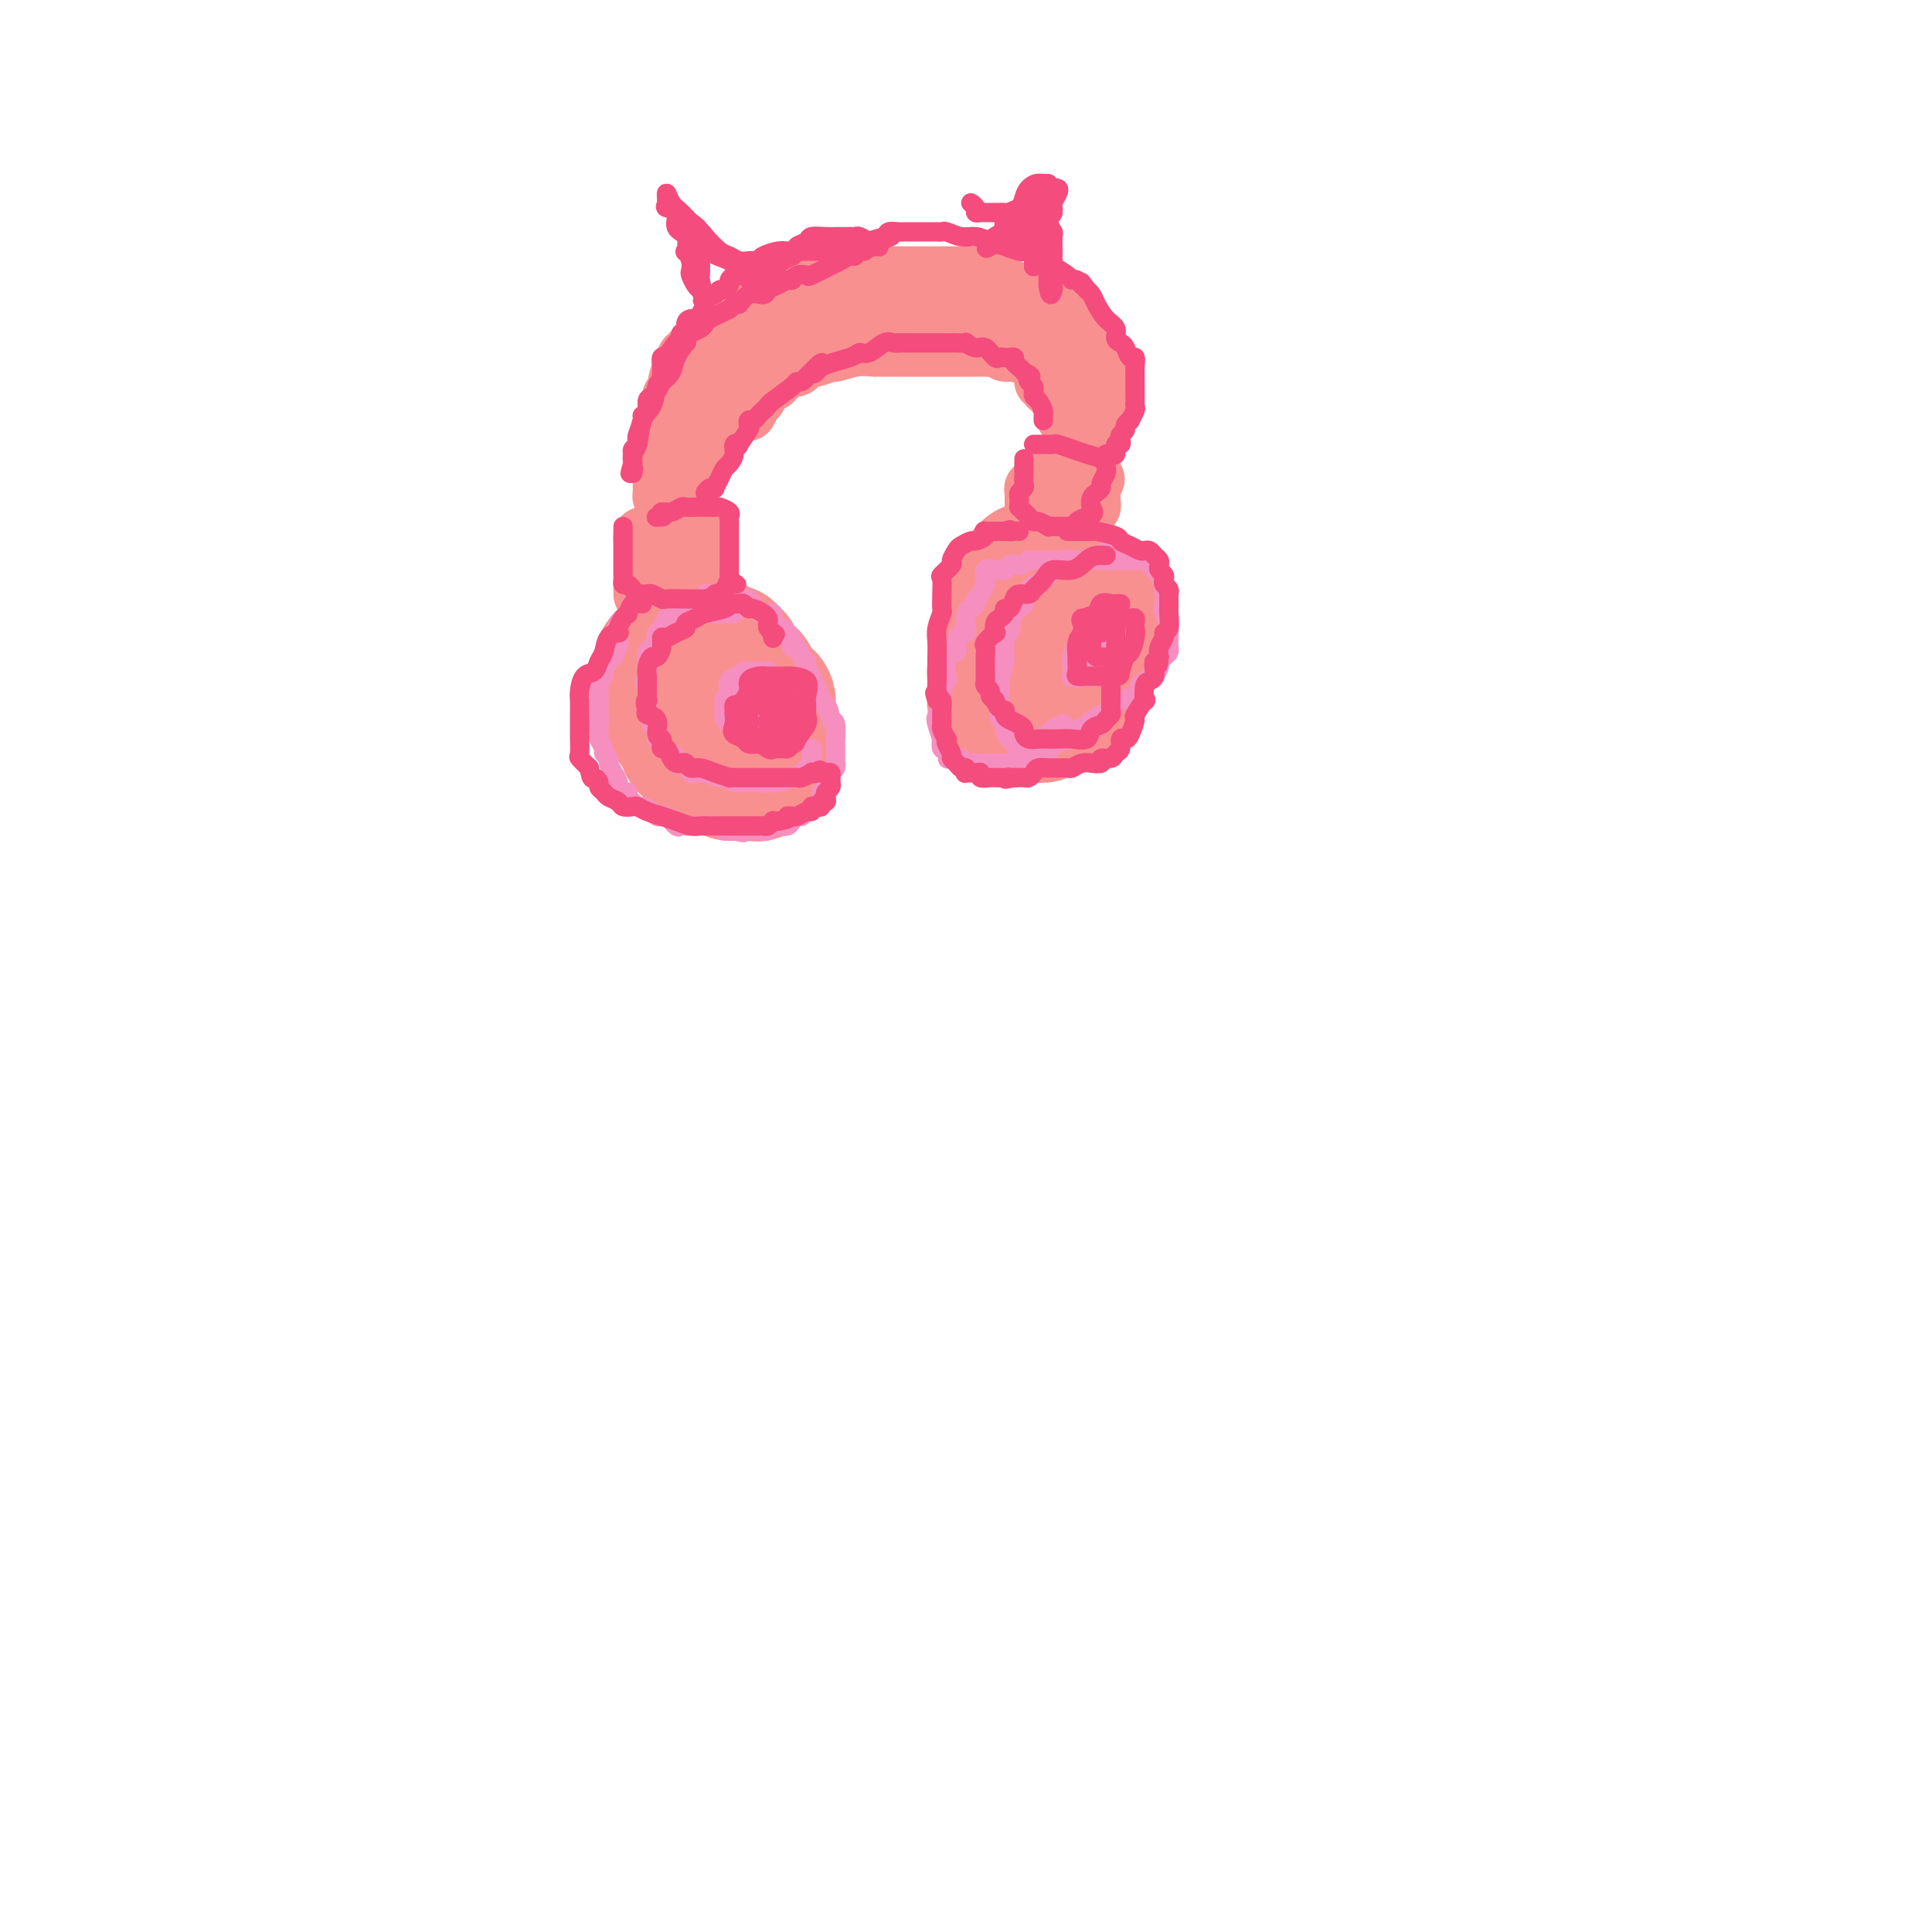 <svg viewBox='0 0 400 400' version='1.1' xmlns='http://www.w3.org/2000/svg' xmlns:xlink='http://www.w3.org/1999/xlink'><g fill='none' stroke='#F99090' stroke-width='28' stroke-linecap='round' stroke-linejoin='round'><path d='M146,144c0.081,-0.401 0.161,-0.802 0,-1c-0.161,-0.198 -0.565,-0.194 -1,0c-0.435,0.194 -0.901,0.577 -1,1c-0.099,0.423 0.170,0.887 0,1c-0.170,0.113 -0.778,-0.123 -1,0c-0.222,0.123 -0.059,0.607 0,1c0.059,0.393 0.015,0.696 0,1c-0.015,0.304 -0.000,0.610 0,1c0.000,0.390 -0.013,0.864 0,1c0.013,0.136 0.054,-0.065 0,0c-0.054,0.065 -0.203,0.397 0,1c0.203,0.603 0.758,1.476 1,2c0.242,0.524 0.170,0.700 0,1c-0.170,0.300 -0.438,0.724 0,1c0.438,0.276 1.581,0.404 2,1c0.419,0.596 0.113,1.660 0,2c-0.113,0.340 -0.032,-0.046 0,0c0.032,0.046 0.016,0.523 0,1'/><path d='M146,158c0.703,2.007 0.962,0.524 1,0c0.038,-0.524 -0.144,-0.088 0,0c0.144,0.088 0.615,-0.173 1,0c0.385,0.173 0.684,0.779 1,1c0.316,0.221 0.649,0.055 1,0c0.351,-0.055 0.721,-0.000 1,0c0.279,0.000 0.467,-0.054 1,0c0.533,0.054 1.411,0.218 2,0c0.589,-0.218 0.890,-0.818 1,-1c0.110,-0.182 0.029,0.054 0,0c-0.029,-0.054 -0.008,-0.400 0,-1c0.008,-0.600 0.002,-1.456 0,-2c-0.002,-0.544 0.000,-0.777 0,-1c-0.000,-0.223 -0.003,-0.437 0,-1c0.003,-0.563 0.010,-1.474 0,-2c-0.010,-0.526 -0.039,-0.666 0,-1c0.039,-0.334 0.147,-0.863 0,-1c-0.147,-0.137 -0.547,0.118 -1,0c-0.453,-0.118 -0.958,-0.609 -1,-1c-0.042,-0.391 0.379,-0.681 0,-1c-0.379,-0.319 -1.558,-0.667 -2,-1c-0.442,-0.333 -0.146,-0.653 0,-1c0.146,-0.347 0.141,-0.723 0,-1c-0.141,-0.277 -0.419,-0.456 -1,-1c-0.581,-0.544 -1.464,-1.454 -2,-2c-0.536,-0.546 -0.725,-0.727 -1,-1c-0.275,-0.273 -0.638,-0.636 -1,-1'/><path d='M146,139c-1.323,-2.039 -0.129,-1.138 0,-1c0.129,0.138 -0.807,-0.489 -1,-1c-0.193,-0.511 0.355,-0.908 0,-1c-0.355,-0.092 -1.615,0.119 -2,0c-0.385,-0.119 0.104,-0.569 0,-1c-0.104,-0.431 -0.802,-0.845 -1,-1c-0.198,-0.155 0.105,-0.052 0,0c-0.105,0.052 -0.619,0.052 -1,0c-0.381,-0.052 -0.628,-0.154 -1,0c-0.372,0.154 -0.870,0.566 -1,1c-0.130,0.434 0.109,0.890 0,1c-0.109,0.110 -0.565,-0.125 -1,0c-0.435,0.125 -0.849,0.610 -1,1c-0.151,0.390 -0.041,0.686 0,1c0.041,0.314 0.011,0.648 0,1c-0.011,0.352 -0.004,0.724 0,1c0.004,0.276 0.005,0.455 0,1c-0.005,0.545 -0.016,1.454 0,2c0.016,0.546 0.060,0.727 0,1c-0.060,0.273 -0.223,0.636 0,1c0.223,0.364 0.833,0.727 1,1c0.167,0.273 -0.110,0.455 0,1c0.110,0.545 0.607,1.455 1,2c0.393,0.545 0.684,0.727 1,1c0.316,0.273 0.658,0.636 1,1'/><path d='M141,151c0.842,2.632 0.947,2.211 1,2c0.053,-0.211 0.056,-0.211 0,0c-0.056,0.211 -0.169,0.635 0,1c0.169,0.365 0.619,0.673 1,1c0.381,0.327 0.693,0.675 1,1c0.307,0.325 0.611,0.627 1,1c0.389,0.373 0.864,0.817 1,1c0.136,0.183 -0.066,0.105 0,0c0.066,-0.105 0.399,-0.238 1,0c0.601,0.238 1.469,0.848 2,1c0.531,0.152 0.723,-0.155 1,0c0.277,0.155 0.637,0.773 1,1c0.363,0.227 0.727,0.063 1,0c0.273,-0.063 0.454,-0.025 1,0c0.546,0.025 1.456,0.036 2,0c0.544,-0.036 0.720,-0.118 1,0c0.280,0.118 0.663,0.436 1,0c0.337,-0.436 0.626,-1.626 1,-2c0.374,-0.374 0.832,0.068 1,0c0.168,-0.068 0.045,-0.648 0,-1c-0.045,-0.352 -0.012,-0.478 0,-1c0.012,-0.522 0.003,-1.442 0,-2c-0.003,-0.558 -0.000,-0.755 0,-1c0.000,-0.245 -0.002,-0.537 0,-1c0.002,-0.463 0.009,-1.096 0,-2c-0.009,-0.904 -0.033,-2.077 0,-3c0.033,-0.923 0.124,-1.595 0,-2c-0.124,-0.405 -0.464,-0.544 -1,-1c-0.536,-0.456 -1.268,-1.228 -2,-2'/><path d='M156,142c-0.643,-2.256 -0.750,-1.897 -1,-2c-0.250,-0.103 -0.641,-0.668 -1,-1c-0.359,-0.332 -0.684,-0.433 -1,-1c-0.316,-0.567 -0.623,-1.602 -1,-2c-0.377,-0.398 -0.826,-0.158 -1,0c-0.174,0.158 -0.075,0.236 0,0c0.075,-0.236 0.126,-0.785 0,-1c-0.126,-0.215 -0.429,-0.096 -1,0c-0.571,0.096 -1.409,0.170 -2,0c-0.591,-0.170 -0.935,-0.584 -1,-1c-0.065,-0.416 0.151,-0.833 0,-1c-0.151,-0.167 -0.667,-0.083 -1,0c-0.333,0.083 -0.481,0.167 -1,0c-0.519,-0.167 -1.409,-0.583 -2,-1c-0.591,-0.417 -0.883,-0.833 -1,-1c-0.117,-0.167 -0.058,-0.083 0,0'/><path d='M212,124c-0.022,0.333 -0.044,0.666 0,1c0.044,0.334 0.152,0.670 0,1c-0.152,0.330 -0.566,0.654 -1,1c-0.434,0.346 -0.887,0.712 -1,1c-0.113,0.288 0.114,0.497 0,1c-0.114,0.503 -0.571,1.299 -1,2c-0.429,0.701 -0.832,1.306 -1,2c-0.168,0.694 -0.101,1.477 0,2c0.101,0.523 0.237,0.785 0,1c-0.237,0.215 -0.848,0.382 -1,1c-0.152,0.618 0.155,1.685 0,2c-0.155,0.315 -0.774,-0.123 -1,0c-0.226,0.123 -0.061,0.806 0,1c0.061,0.194 0.016,-0.103 0,0c-0.016,0.103 -0.004,0.606 0,1c0.004,0.394 0.000,0.681 0,1c-0.000,0.319 0.003,0.672 0,1c-0.003,0.328 -0.011,0.632 0,1c0.011,0.368 0.041,0.802 0,1c-0.041,0.198 -0.152,0.161 0,0c0.152,-0.161 0.566,-0.445 1,0c0.434,0.445 0.886,1.620 1,2c0.114,0.380 -0.110,-0.034 0,0c0.110,0.034 0.555,0.517 1,1'/><path d='M209,148c0.663,0.928 0.821,0.248 1,0c0.179,-0.248 0.380,-0.065 1,0c0.620,0.065 1.657,0.013 2,0c0.343,-0.013 -0.010,0.013 0,0c0.010,-0.013 0.384,-0.064 1,0c0.616,0.064 1.475,0.243 2,0c0.525,-0.243 0.718,-0.909 1,-1c0.282,-0.091 0.654,0.394 1,0c0.346,-0.394 0.667,-1.668 1,-2c0.333,-0.332 0.676,0.279 1,0c0.324,-0.279 0.627,-1.446 1,-2c0.373,-0.554 0.817,-0.494 1,-1c0.183,-0.506 0.105,-1.579 0,-2c-0.105,-0.421 -0.238,-0.190 0,0c0.238,0.190 0.848,0.338 1,0c0.152,-0.338 -0.153,-1.164 0,-2c0.153,-0.836 0.763,-1.683 1,-2c0.237,-0.317 0.102,-0.106 0,0c-0.102,0.106 -0.171,0.106 0,-1c0.171,-1.106 0.582,-3.319 1,-4c0.418,-0.681 0.844,0.168 1,0c0.156,-0.168 0.042,-1.353 0,-2c-0.042,-0.647 -0.010,-0.755 0,-1c0.010,-0.245 -0.000,-0.626 0,-1c0.000,-0.374 0.011,-0.740 0,-1c-0.011,-0.260 -0.044,-0.412 0,-1c0.044,-0.588 0.167,-1.611 0,-2c-0.167,-0.389 -0.622,-0.143 -1,0c-0.378,0.143 -0.679,0.184 -1,0c-0.321,-0.184 -0.660,-0.592 -1,-1'/><path d='M223,122c-0.394,-1.152 0.119,-1.030 0,-1c-0.119,0.030 -0.872,-0.030 -1,0c-0.128,0.030 0.369,0.151 0,0c-0.369,-0.151 -1.605,-0.575 -2,-1c-0.395,-0.425 0.052,-0.850 0,-1c-0.052,-0.150 -0.602,-0.026 -1,0c-0.398,0.026 -0.646,-0.046 -1,0c-0.354,0.046 -0.816,0.208 -1,0c-0.184,-0.208 -0.090,-0.788 0,-1c0.090,-0.212 0.178,-0.057 0,0c-0.178,0.057 -0.621,0.015 -1,0c-0.379,-0.015 -0.693,-0.002 -1,0c-0.307,0.002 -0.606,-0.008 -1,0c-0.394,0.008 -0.884,0.033 -1,0c-0.116,-0.033 0.142,-0.124 0,0c-0.142,0.124 -0.683,0.462 -1,1c-0.317,0.538 -0.411,1.276 -1,2c-0.589,0.724 -1.673,1.436 -2,2c-0.327,0.564 0.105,0.981 0,1c-0.105,0.019 -0.746,-0.360 -1,0c-0.254,0.360 -0.121,1.459 0,2c0.121,0.541 0.228,0.525 0,1c-0.228,0.475 -0.793,1.440 -1,2c-0.207,0.560 -0.055,0.713 0,1c0.055,0.287 0.015,0.707 0,1c-0.015,0.293 -0.004,0.460 0,1c0.004,0.540 0.001,1.454 0,2c-0.001,0.546 -0.000,0.724 0,1c0.000,0.276 0.000,0.651 0,1c-0.000,0.349 -0.000,0.671 0,1c0.000,0.329 0.000,0.664 0,1'/><path d='M207,138c-0.314,2.786 -0.099,2.252 0,2c0.099,-0.252 0.082,-0.222 0,0c-0.082,0.222 -0.229,0.638 0,1c0.229,0.362 0.835,0.671 1,1c0.165,0.329 -0.111,0.676 0,1c0.111,0.324 0.608,0.623 1,1c0.392,0.377 0.678,0.833 1,1c0.322,0.167 0.678,0.045 1,0c0.322,-0.045 0.608,-0.012 1,0c0.392,0.012 0.888,0.003 1,0c0.112,-0.003 -0.162,-0.001 0,0c0.162,0.001 0.761,0.000 1,0c0.239,-0.000 0.120,-0.000 0,0'/></g>
<g fill='none' stroke='#F99090' stroke-width='12' stroke-linecap='round' stroke-linejoin='round'><path d='M133,123c0.000,-0.024 0.000,-0.048 0,0c0.000,0.048 0.000,0.168 0,0c0.000,-0.168 0.000,-0.623 0,-1c0.000,-0.377 0.000,-0.675 0,-1c0.000,-0.325 0.000,-0.678 0,-1c0.000,-0.322 0.000,-0.612 0,-1c0.000,-0.388 0.000,-0.874 0,-1c0.000,-0.126 0.000,0.107 0,0c0.000,-0.107 0.000,-0.553 0,-1'/><path d='M133,117c-0.000,-1.111 -0.000,-0.889 0,-1c0.000,-0.111 0.000,-0.554 0,-1c-0.000,-0.446 -0.001,-0.894 0,-1c0.001,-0.106 0.003,0.129 0,0c-0.003,-0.129 -0.012,-0.622 0,-1c0.012,-0.378 0.044,-0.641 0,-1c-0.044,-0.359 -0.166,-0.813 0,-1c0.166,-0.187 0.618,-0.106 1,0c0.382,0.106 0.694,0.239 1,0c0.306,-0.239 0.607,-0.849 1,-1c0.393,-0.151 0.879,0.156 1,0c0.121,-0.156 -0.122,-0.774 0,-1c0.122,-0.226 0.611,-0.061 1,0c0.389,0.061 0.679,0.016 1,0c0.321,-0.016 0.674,-0.004 1,0c0.326,0.004 0.626,0.001 1,0c0.374,-0.001 0.821,-0.000 1,0c0.179,0.000 0.089,0.000 0,0'/><path d='M142,109c1.570,-0.308 0.995,-0.080 1,0c0.005,0.080 0.590,0.010 1,0c0.410,-0.010 0.646,0.039 1,0c0.354,-0.039 0.827,-0.165 1,0c0.173,0.165 0.047,0.623 0,1c-0.047,0.377 -0.016,0.674 0,1c0.016,0.326 0.015,0.682 0,1c-0.015,0.318 -0.045,0.597 0,1c0.045,0.403 0.166,0.931 0,1c-0.166,0.069 -0.619,-0.321 -1,0c-0.381,0.321 -0.690,1.354 -1,2c-0.310,0.646 -0.622,0.905 -1,1c-0.378,0.095 -0.822,0.027 -1,0c-0.178,-0.027 -0.089,-0.014 0,0'/><path d='M214,106c-0.001,-0.478 -0.001,-0.955 0,-1c0.001,-0.045 0.004,0.343 0,0c-0.004,-0.343 -0.016,-1.416 0,-2c0.016,-0.584 0.061,-0.677 0,-1c-0.061,-0.323 -0.227,-0.875 0,-1c0.227,-0.125 0.849,0.177 1,0c0.151,-0.177 -0.167,-0.832 0,-1c0.167,-0.168 0.818,0.151 1,0c0.182,-0.151 -0.106,-0.773 0,-1c0.106,-0.227 0.605,-0.061 1,0c0.395,0.061 0.684,0.016 1,0c0.316,-0.016 0.658,-0.004 1,0c0.342,0.004 0.683,0.001 1,0c0.317,-0.001 0.608,-0.000 1,0c0.392,0.000 0.883,0.000 1,0c0.117,-0.000 -0.140,-0.000 0,0c0.140,0.000 0.677,0.000 1,0c0.323,-0.000 0.433,-0.000 1,0c0.567,0.000 1.591,0.000 2,0c0.409,-0.000 0.205,-0.000 0,0'/><path d='M226,99c1.702,0.018 0.456,0.564 0,1c-0.456,0.436 -0.121,0.762 0,1c0.121,0.238 0.029,0.390 0,1c-0.029,0.610 0.006,1.680 0,2c-0.006,0.320 -0.053,-0.110 0,0c0.053,0.110 0.207,0.760 0,1c-0.207,0.240 -0.773,0.068 -1,0c-0.227,-0.068 -0.113,-0.034 0,0'/><path d='M138,103c-0.423,0.082 -0.845,0.164 -1,0c-0.155,-0.164 -0.041,-0.572 0,-1c0.041,-0.428 0.011,-0.874 0,-1c-0.011,-0.126 -0.003,0.067 0,0c0.003,-0.067 0.001,-0.396 0,-1c-0.001,-0.604 -0.000,-1.484 0,-2c0.000,-0.516 0.000,-0.667 0,-1c-0.000,-0.333 -0.001,-0.848 0,-1c0.001,-0.152 0.004,0.057 0,0c-0.004,-0.057 -0.015,-0.382 0,-1c0.015,-0.618 0.056,-1.530 0,-2c-0.056,-0.470 -0.207,-0.497 0,-1c0.207,-0.503 0.773,-1.483 1,-2c0.227,-0.517 0.114,-0.572 0,-1c-0.114,-0.428 -0.228,-1.228 0,-2c0.228,-0.772 0.797,-1.516 1,-2c0.203,-0.484 0.041,-0.707 0,-1c-0.041,-0.293 0.041,-0.656 0,-1c-0.041,-0.344 -0.203,-0.670 0,-1c0.203,-0.330 0.772,-0.666 1,-1c0.228,-0.334 0.114,-0.667 0,-1'/><path d='M140,80c0.531,-3.738 0.859,-1.583 1,-1c0.141,0.583 0.094,-0.404 0,-1c-0.094,-0.596 -0.235,-0.800 0,-1c0.235,-0.200 0.847,-0.398 1,-1c0.153,-0.602 -0.151,-1.610 0,-2c0.151,-0.390 0.757,-0.161 1,0c0.243,0.161 0.122,0.254 0,0c-0.122,-0.254 -0.244,-0.857 0,-1c0.244,-0.143 0.854,0.173 1,0c0.146,-0.173 -0.171,-0.835 0,-1c0.171,-0.165 0.829,0.167 1,0c0.171,-0.167 -0.145,-0.832 0,-1c0.145,-0.168 0.751,0.163 1,0c0.249,-0.163 0.143,-0.818 0,-1c-0.143,-0.182 -0.321,0.109 0,0c0.321,-0.109 1.143,-0.616 2,-1c0.857,-0.384 1.749,-0.643 2,-1c0.251,-0.357 -0.140,-0.813 0,-1c0.140,-0.187 0.811,-0.105 1,0c0.189,0.105 -0.104,0.234 0,0c0.104,-0.234 0.605,-0.832 1,-1c0.395,-0.168 0.684,0.095 1,0c0.316,-0.095 0.658,-0.547 1,-1'/><path d='M154,65c2.096,-1.349 1.335,-0.220 1,0c-0.335,0.220 -0.245,-0.467 0,-1c0.245,-0.533 0.644,-0.912 1,-1c0.356,-0.088 0.669,0.116 1,0c0.331,-0.116 0.679,-0.552 1,-1c0.321,-0.448 0.614,-0.908 1,-1c0.386,-0.092 0.864,0.185 1,0c0.136,-0.185 -0.071,-0.833 0,-1c0.071,-0.167 0.420,0.147 1,0c0.580,-0.147 1.390,-0.756 2,-1c0.610,-0.244 1.019,-0.122 1,0c-0.019,0.122 -0.467,0.243 0,0c0.467,-0.243 1.849,-0.850 3,-1c1.151,-0.150 2.069,0.156 3,0c0.931,-0.156 1.873,-0.774 3,-1c1.127,-0.226 2.440,-0.061 4,0c1.560,0.061 3.367,0.016 5,0c1.633,-0.016 3.091,-0.004 5,0c1.909,0.004 4.270,0.001 6,0c1.730,-0.001 2.830,-0.001 4,0c1.170,0.001 2.410,0.003 3,0c0.590,-0.003 0.529,-0.012 1,0c0.471,0.012 1.474,0.046 2,0c0.526,-0.046 0.574,-0.171 1,0c0.426,0.171 1.230,0.637 2,1c0.770,0.363 1.505,0.623 2,1c0.495,0.377 0.749,0.871 1,1c0.251,0.129 0.500,-0.106 1,0c0.500,0.106 1.250,0.553 2,1'/><path d='M212,61c1.608,0.572 1.129,0.003 1,0c-0.129,-0.003 0.091,0.559 1,1c0.909,0.441 2.505,0.761 3,1c0.495,0.239 -0.113,0.396 0,1c0.113,0.604 0.947,1.655 2,2c1.053,0.345 2.325,-0.014 3,0c0.675,0.014 0.754,0.403 1,1c0.246,0.597 0.658,1.403 1,2c0.342,0.597 0.614,0.986 1,1c0.386,0.014 0.887,-0.346 1,0c0.113,0.346 -0.162,1.397 0,2c0.162,0.603 0.760,0.756 1,1c0.240,0.244 0.121,0.579 0,1c-0.121,0.421 -0.243,0.927 0,1c0.243,0.073 0.850,-0.288 1,0c0.150,0.288 -0.156,1.225 0,2c0.156,0.775 0.774,1.387 1,2c0.226,0.613 0.061,1.225 0,2c-0.061,0.775 -0.016,1.713 0,2c0.016,0.287 0.005,-0.077 0,0c-0.005,0.077 -0.004,0.594 0,1c0.004,0.406 0.011,0.700 0,1c-0.011,0.300 -0.040,0.605 0,1c0.040,0.395 0.150,0.879 0,1c-0.150,0.121 -0.561,-0.123 -1,0c-0.439,0.123 -0.906,0.611 -1,1c-0.094,0.389 0.185,0.679 0,1c-0.185,0.321 -0.833,0.674 -1,1c-0.167,0.326 0.147,0.626 0,1c-0.147,0.374 -0.756,0.821 -1,1c-0.244,0.179 -0.122,0.089 0,0'/><path d='M225,92c-0.619,1.833 -0.166,-0.083 0,-1c0.166,-0.917 0.046,-0.835 0,-1c-0.046,-0.165 -0.016,-0.576 0,-1c0.016,-0.424 0.020,-0.862 0,-1c-0.020,-0.138 -0.062,0.023 0,-1c0.062,-1.023 0.228,-3.230 0,-4c-0.228,-0.770 -0.850,-0.103 -1,0c-0.150,0.103 0.171,-0.356 0,-1c-0.171,-0.644 -0.833,-1.472 -1,-2c-0.167,-0.528 0.161,-0.758 0,-1c-0.161,-0.242 -0.812,-0.498 -1,-1c-0.188,-0.502 0.088,-1.251 0,-2c-0.088,-0.749 -0.539,-1.500 -1,-2c-0.461,-0.500 -0.932,-0.750 -1,-1c-0.068,-0.250 0.266,-0.500 0,-1c-0.266,-0.500 -1.133,-1.250 -2,-2'/><path d='M218,70c-1.201,-2.024 -0.703,-0.585 -1,0c-0.297,0.585 -1.388,0.315 -2,0c-0.612,-0.315 -0.746,-0.677 -1,-1c-0.254,-0.323 -0.629,-0.609 -1,-1c-0.371,-0.391 -0.737,-0.889 -1,-1c-0.263,-0.111 -0.423,0.163 -1,0c-0.577,-0.163 -1.570,-0.763 -2,-1c-0.430,-0.237 -0.297,-0.110 -1,0c-0.703,0.110 -2.243,0.202 -3,0c-0.757,-0.202 -0.731,-0.698 -2,-1c-1.269,-0.302 -3.831,-0.410 -6,-1c-2.169,-0.590 -3.943,-1.661 -5,-2c-1.057,-0.339 -1.396,0.053 -3,0c-1.604,-0.053 -4.471,-0.550 -6,-1c-1.529,-0.450 -1.718,-0.852 -2,-1c-0.282,-0.148 -0.657,-0.041 -1,0c-0.343,0.041 -0.655,0.015 -1,0c-0.345,-0.015 -0.722,-0.018 -1,0c-0.278,0.018 -0.457,0.056 -1,0c-0.543,-0.056 -1.451,-0.208 -2,0c-0.549,0.208 -0.738,0.774 -1,1c-0.262,0.226 -0.596,0.112 -1,0c-0.404,-0.112 -0.878,-0.223 -1,0c-0.122,0.223 0.108,0.778 0,1c-0.108,0.222 -0.554,0.111 -1,0'/><path d='M171,62c-3.629,0.177 -2.201,0.621 -2,1c0.201,0.379 -0.824,0.693 -1,1c-0.176,0.307 0.496,0.607 0,1c-0.496,0.393 -2.161,0.879 -3,1c-0.839,0.121 -0.851,-0.121 -1,0c-0.149,0.121 -0.435,0.606 -1,1c-0.565,0.394 -1.409,0.697 -2,1c-0.591,0.303 -0.928,0.607 -1,1c-0.072,0.393 0.121,0.875 0,1c-0.121,0.125 -0.557,-0.107 -1,0c-0.443,0.107 -0.893,0.553 -1,1c-0.107,0.447 0.130,0.893 0,1c-0.130,0.107 -0.626,-0.126 -1,0c-0.374,0.126 -0.625,0.611 -1,1c-0.375,0.389 -0.875,0.681 -1,1c-0.125,0.319 0.125,0.664 0,1c-0.125,0.336 -0.625,0.661 -1,1c-0.375,0.339 -0.626,0.690 -1,1c-0.374,0.310 -0.872,0.578 -1,1c-0.128,0.422 0.114,0.998 0,1c-0.114,0.002 -0.582,-0.569 -1,0c-0.418,0.569 -0.785,2.279 -1,3c-0.215,0.721 -0.279,0.453 -1,1c-0.721,0.547 -2.101,1.910 -3,3c-0.899,1.090 -1.319,1.909 -2,3c-0.681,1.091 -1.623,2.455 -2,3c-0.377,0.545 -0.188,0.273 0,0'/><path d='M142,92c-2.251,3.206 -1.377,2.220 -1,2c0.377,-0.220 0.259,0.327 0,1c-0.259,0.673 -0.658,1.472 -1,2c-0.342,0.528 -0.629,0.785 -1,1c-0.371,0.215 -0.828,0.390 -1,1c-0.172,0.610 -0.060,1.656 0,2c0.060,0.344 0.068,-0.014 0,0c-0.068,0.014 -0.212,0.400 0,1c0.212,0.600 0.779,1.416 1,2c0.221,0.584 0.097,0.937 0,1c-0.097,0.063 -0.166,-0.164 0,0c0.166,0.164 0.566,0.721 1,1c0.434,0.279 0.901,0.282 1,0c0.099,-0.282 -0.172,-0.850 0,-1c0.172,-0.150 0.785,0.117 1,0c0.215,-0.117 0.030,-0.620 0,-1c-0.030,-0.380 0.095,-0.638 0,-1c-0.095,-0.362 -0.410,-0.828 0,-2c0.410,-1.172 1.546,-3.049 2,-4c0.454,-0.951 0.227,-0.975 0,-1'/><path d='M144,96c0.926,-1.635 1.740,-0.722 2,-1c0.260,-0.278 -0.033,-1.747 0,-3c0.033,-1.253 0.393,-2.289 1,-3c0.607,-0.711 1.463,-1.096 2,-2c0.537,-0.904 0.756,-2.326 1,-3c0.244,-0.674 0.513,-0.600 1,-1c0.487,-0.400 1.191,-1.274 2,-2c0.809,-0.726 1.722,-1.304 2,-2c0.278,-0.696 -0.081,-1.511 0,-2c0.081,-0.489 0.600,-0.653 1,-1c0.400,-0.347 0.681,-0.876 1,-1c0.319,-0.124 0.677,0.159 1,0c0.323,-0.159 0.611,-0.758 1,-1c0.389,-0.242 0.880,-0.125 1,0c0.120,0.125 -0.129,0.259 0,0c0.129,-0.259 0.636,-0.910 1,-1c0.364,-0.090 0.584,0.382 1,0c0.416,-0.382 1.028,-1.619 2,-2c0.972,-0.381 2.303,0.095 3,0c0.697,-0.095 0.761,-0.760 1,-1c0.239,-0.240 0.653,-0.054 1,0c0.347,0.054 0.627,-0.024 1,0c0.373,0.024 0.839,0.150 1,0c0.161,-0.150 0.018,-0.575 1,-1c0.982,-0.425 3.089,-0.850 4,-1c0.911,-0.150 0.625,-0.026 1,0c0.375,0.026 1.410,-0.045 2,0c0.590,0.045 0.736,0.208 1,0c0.264,-0.208 0.648,-0.787 1,-1c0.352,-0.213 0.672,-0.061 1,0c0.328,0.061 0.664,0.030 1,0'/><path d='M183,67c4.785,-1.392 3.249,-0.373 3,0c-0.249,0.373 0.789,0.100 2,0c1.211,-0.100 2.596,-0.027 3,0c0.404,0.027 -0.174,0.007 0,0c0.174,-0.007 1.100,-0.002 2,0c0.900,0.002 1.774,0.001 2,0c0.226,-0.001 -0.198,-0.001 0,0c0.198,0.001 1.016,0.004 2,0c0.984,-0.004 2.133,-0.015 3,0c0.867,0.015 1.452,0.056 2,0c0.548,-0.056 1.057,-0.208 2,0c0.943,0.208 2.318,0.778 3,1c0.682,0.222 0.669,0.097 1,0c0.331,-0.097 1.006,-0.165 2,0c0.994,0.165 2.309,0.565 3,1c0.691,0.435 0.759,0.905 1,1c0.241,0.095 0.653,-0.186 1,0c0.347,0.186 0.627,0.838 1,1c0.373,0.162 0.840,-0.165 1,0c0.160,0.165 0.014,0.822 0,1c-0.014,0.178 0.106,-0.122 0,0c-0.106,0.122 -0.437,0.666 0,1c0.437,0.334 1.641,0.460 2,1c0.359,0.540 -0.128,1.495 0,2c0.128,0.505 0.872,0.559 1,1c0.128,0.441 -0.358,1.270 0,2c0.358,0.730 1.560,1.361 2,2c0.440,0.639 0.119,1.288 0,2c-0.119,0.712 -0.034,1.489 0,2c0.034,0.511 0.017,0.755 0,1'/><path d='M222,86c0.453,2.091 0.085,1.320 0,1c-0.085,-0.320 0.114,-0.187 0,0c-0.114,0.187 -0.542,0.430 -1,0c-0.458,-0.430 -0.945,-1.531 -1,-2c-0.055,-0.469 0.321,-0.306 0,-1c-0.321,-0.694 -1.339,-2.244 -2,-3c-0.661,-0.756 -0.966,-0.717 -1,-1c-0.034,-0.283 0.203,-0.889 0,-1c-0.203,-0.111 -0.847,0.273 -1,0c-0.153,-0.273 0.184,-1.201 0,-2c-0.184,-0.799 -0.889,-1.468 -1,-2c-0.111,-0.532 0.372,-0.926 0,-1c-0.372,-0.074 -1.600,0.172 -2,0c-0.400,-0.172 0.029,-0.764 0,-1c-0.029,-0.236 -0.514,-0.118 -1,0'/><path d='M212,73c-1.743,-2.007 -1.101,-0.524 -1,0c0.101,0.524 -0.338,0.088 -1,0c-0.662,-0.088 -1.547,0.173 -2,0c-0.453,-0.173 -0.474,-0.778 -1,-1c-0.526,-0.222 -1.557,-0.059 -2,0c-0.443,0.059 -0.296,0.016 -1,0c-0.704,-0.016 -2.257,-0.004 -3,0c-0.743,0.004 -0.677,0.001 -1,0c-0.323,-0.001 -1.037,-0.000 -2,0c-0.963,0.000 -2.177,0.000 -3,0c-0.823,-0.000 -1.255,-0.000 -2,0c-0.745,0.000 -1.804,0.000 -3,0c-1.196,-0.000 -2.528,-0.001 -3,0c-0.472,0.001 -0.085,0.004 -1,0c-0.915,-0.004 -3.132,-0.016 -4,0c-0.868,0.016 -0.387,0.061 -1,0c-0.613,-0.061 -2.321,-0.226 -4,0c-1.679,0.226 -3.327,0.843 -4,1c-0.673,0.157 -0.369,-0.147 -1,0c-0.631,0.147 -2.198,0.743 -3,1c-0.802,0.257 -0.841,0.174 -1,0c-0.159,-0.174 -0.438,-0.440 -1,0c-0.562,0.440 -1.408,1.585 -2,2c-0.592,0.415 -0.932,0.100 -1,0c-0.068,-0.100 0.136,0.015 0,0c-0.136,-0.015 -0.611,-0.162 -1,0c-0.389,0.162 -0.693,0.632 -1,1c-0.307,0.368 -0.618,0.635 -1,1c-0.382,0.365 -0.833,0.829 -1,1c-0.167,0.171 -0.048,0.049 0,0c0.048,-0.049 0.024,-0.024 0,0'/><path d='M160,79c-2.813,1.035 -1.346,0.124 -1,0c0.346,-0.124 -0.428,0.539 -1,1c-0.572,0.461 -0.942,0.719 -1,1c-0.058,0.281 0.194,0.583 0,1c-0.194,0.417 -0.836,0.947 -1,1c-0.164,0.053 0.148,-0.370 0,0c-0.148,0.370 -0.757,1.534 -1,2c-0.243,0.466 -0.122,0.233 0,0'/></g>
<g fill='none' stroke='#F68FBF' stroke-width='4' stroke-linecap='round' stroke-linejoin='round'><path d='M128,129c-0.002,0.287 -0.004,0.573 0,1c0.004,0.427 0.015,0.994 0,1c-0.015,0.006 -0.056,-0.549 0,0c0.056,0.549 0.208,2.202 0,3c-0.208,0.798 -0.778,0.742 -1,1c-0.222,0.258 -0.097,0.828 0,1c0.097,0.172 0.166,-0.056 0,0c-0.166,0.056 -0.566,0.396 -1,1c-0.434,0.604 -0.901,1.471 -1,2c-0.099,0.529 0.170,0.719 0,1c-0.170,0.281 -0.777,0.654 -1,1c-0.223,0.346 -0.060,0.666 0,1c0.060,0.334 0.016,0.681 0,1c-0.016,0.319 -0.004,0.610 0,1c0.004,0.390 0.001,0.878 0,1c-0.001,0.122 -0.000,-0.122 0,0c0.000,0.122 0.000,0.610 0,1c-0.000,0.390 -0.000,0.682 0,1c0.000,0.318 0.000,0.662 0,1c-0.000,0.338 -0.000,0.669 0,1'/><path d='M124,149c-0.618,3.064 -0.161,0.723 0,0c0.161,-0.723 0.028,0.173 0,1c-0.028,0.827 0.049,1.584 0,2c-0.049,0.416 -0.224,0.492 0,1c0.224,0.508 0.847,1.448 1,2c0.153,0.552 -0.165,0.715 0,1c0.165,0.285 0.814,0.692 1,1c0.186,0.308 -0.091,0.517 0,1c0.091,0.483 0.550,1.239 1,2c0.450,0.761 0.890,1.528 1,2c0.110,0.472 -0.111,0.651 0,1c0.111,0.349 0.555,0.868 1,1c0.445,0.132 0.892,-0.123 1,0c0.108,0.123 -0.122,0.624 0,1c0.122,0.376 0.596,0.626 1,1c0.404,0.374 0.738,0.871 1,1c0.262,0.129 0.450,-0.111 1,0c0.550,0.111 1.461,0.573 2,1c0.539,0.427 0.708,0.818 1,1c0.292,0.182 0.709,0.154 1,0c0.291,-0.154 0.455,-0.434 1,0c0.545,0.434 1.470,1.581 2,2c0.530,0.419 0.663,0.111 1,0c0.337,-0.111 0.878,-0.026 1,0c0.122,0.026 -0.173,-0.007 0,0c0.173,0.007 0.816,0.054 2,0c1.184,-0.054 2.908,-0.211 4,0c1.092,0.211 1.550,0.788 2,1c0.450,0.212 0.890,0.057 1,0c0.110,-0.057 -0.112,-0.016 0,0c0.112,0.016 0.556,0.008 1,0'/><path d='M152,172c3.275,0.774 1.464,0.208 1,0c-0.464,-0.208 0.420,-0.060 1,0c0.580,0.060 0.855,0.030 1,0c0.145,-0.030 0.161,-0.060 1,0c0.839,0.060 2.501,0.209 3,0c0.499,-0.209 -0.165,-0.778 0,-1c0.165,-0.222 1.158,-0.097 2,0c0.842,0.097 1.534,0.166 2,0c0.466,-0.166 0.706,-0.568 1,-1c0.294,-0.432 0.643,-0.893 1,-1c0.357,-0.107 0.721,0.139 1,0c0.279,-0.139 0.471,-0.663 1,-1c0.529,-0.337 1.395,-0.486 2,-1c0.605,-0.514 0.951,-1.394 1,-2c0.049,-0.606 -0.198,-0.940 0,-1c0.198,-0.060 0.841,0.153 1,0c0.159,-0.153 -0.168,-0.672 0,-1c0.168,-0.328 0.830,-0.465 1,-1c0.170,-0.535 -0.150,-1.467 0,-2c0.150,-0.533 0.772,-0.668 1,-1c0.228,-0.332 0.061,-0.861 0,-1c-0.061,-0.139 -0.016,0.112 0,0c0.016,-0.112 0.004,-0.588 0,-1c-0.004,-0.412 -0.000,-0.762 0,-1c0.000,-0.238 -0.003,-0.365 0,-1c0.003,-0.635 0.011,-1.778 0,-2c-0.011,-0.222 -0.041,0.479 0,0c0.041,-0.479 0.155,-2.137 0,-3c-0.155,-0.863 -0.577,-0.932 -1,-1'/><path d='M172,149c-0.333,-2.217 -0.664,-2.760 -1,-3c-0.336,-0.240 -0.677,-0.178 -1,-1c-0.323,-0.822 -0.626,-2.528 -1,-3c-0.374,-0.472 -0.817,0.291 -1,0c-0.183,-0.291 -0.105,-1.635 0,-2c0.105,-0.365 0.235,0.248 0,0c-0.235,-0.248 -0.837,-1.358 -1,-2c-0.163,-0.642 0.114,-0.816 0,-1c-0.114,-0.184 -0.618,-0.378 -1,-1c-0.382,-0.622 -0.641,-1.672 -1,-2c-0.359,-0.328 -0.817,0.066 -1,0c-0.183,-0.066 -0.090,-0.590 0,-1c0.090,-0.410 0.178,-0.705 0,-1c-0.178,-0.295 -0.621,-0.591 -1,-1c-0.379,-0.409 -0.693,-0.933 -1,-1c-0.307,-0.067 -0.606,0.323 -1,0c-0.394,-0.323 -0.884,-1.357 -1,-2c-0.116,-0.643 0.142,-0.894 0,-1c-0.142,-0.106 -0.683,-0.066 -1,0c-0.317,0.066 -0.410,0.157 -1,0c-0.590,-0.157 -1.678,-0.563 -2,-1c-0.322,-0.437 0.121,-0.905 0,-1c-0.121,-0.095 -0.806,0.185 -1,0c-0.194,-0.185 0.103,-0.834 0,-1c-0.103,-0.166 -0.605,0.151 -1,0c-0.395,-0.151 -0.683,-0.772 -1,-1c-0.317,-0.228 -0.662,-0.065 -1,0c-0.338,0.065 -0.669,0.033 -1,0'/><path d='M151,123c-1.808,-1.238 -0.330,-0.332 0,0c0.330,0.332 -0.490,0.089 -1,0c-0.510,-0.089 -0.711,-0.024 -1,0c-0.289,0.024 -0.665,0.006 -1,0c-0.335,-0.006 -0.629,-0.002 -1,0c-0.371,0.002 -0.820,0.000 -1,0c-0.180,-0.000 -0.090,-0.000 0,0'/><path d='M152,127c-0.447,0.000 -0.893,0.000 -1,0c-0.107,-0.000 0.126,-0.000 0,0c-0.126,0.000 -0.612,0.000 -1,0c-0.388,-0.000 -0.677,-0.000 -1,0c-0.323,0.000 -0.678,0.000 -1,0c-0.322,-0.000 -0.611,-0.000 -1,0c-0.389,0.000 -0.878,0.000 -1,0c-0.122,-0.000 0.122,-0.000 0,0c-0.122,0.000 -0.610,0.000 -1,0c-0.390,-0.000 -0.680,-0.001 -1,0c-0.320,0.001 -0.668,0.003 -1,0c-0.332,-0.003 -0.648,-0.012 -1,0c-0.352,0.012 -0.739,0.044 -1,0c-0.261,-0.044 -0.394,-0.166 -1,0c-0.606,0.166 -1.683,0.618 -2,1c-0.317,0.382 0.126,0.693 0,1c-0.126,0.307 -0.821,0.611 -1,1c-0.179,0.389 0.159,0.863 0,1c-0.159,0.137 -0.813,-0.064 -1,0c-0.187,0.064 0.093,0.394 0,1c-0.093,0.606 -0.561,1.490 -1,2c-0.439,0.510 -0.850,0.647 -1,1c-0.150,0.353 -0.040,0.920 0,1c0.040,0.080 0.011,-0.329 0,0c-0.011,0.329 -0.003,1.396 0,2c0.003,0.604 0.001,0.744 0,1c-0.001,0.256 -0.000,0.628 0,1'/><path d='M134,140c-0.928,2.184 -0.249,1.144 0,1c0.249,-0.144 0.066,0.607 0,1c-0.066,0.393 -0.015,0.426 0,1c0.015,0.574 -0.006,1.687 0,2c0.006,0.313 0.039,-0.175 0,0c-0.039,0.175 -0.150,1.012 0,2c0.150,0.988 0.560,2.128 1,3c0.440,0.872 0.909,1.476 1,2c0.091,0.524 -0.196,0.966 0,1c0.196,0.034 0.875,-0.341 1,0c0.125,0.341 -0.303,1.398 0,2c0.303,0.602 1.338,0.749 2,1c0.662,0.251 0.952,0.606 1,1c0.048,0.394 -0.147,0.827 0,1c0.147,0.173 0.634,0.085 1,0c0.366,-0.085 0.610,-0.166 1,0c0.390,0.166 0.925,0.579 1,1c0.075,0.421 -0.309,0.849 0,1c0.309,0.151 1.310,0.025 2,0c0.690,-0.025 1.067,0.050 1,0c-0.067,-0.050 -0.579,-0.224 0,0c0.579,0.224 2.249,0.844 3,1c0.751,0.156 0.583,-0.154 1,0c0.417,0.154 1.417,0.773 2,1c0.583,0.227 0.748,0.061 1,0c0.252,-0.061 0.593,-0.016 1,0c0.407,0.016 0.882,0.004 1,0c0.118,-0.004 -0.122,-0.001 0,0c0.122,0.001 0.606,0.000 1,0c0.394,-0.000 0.697,-0.000 1,0'/><path d='M157,162c2.347,0.308 1.215,0.079 1,0c-0.215,-0.079 0.488,-0.007 1,0c0.512,0.007 0.834,-0.050 1,0c0.166,0.050 0.177,0.206 1,0c0.823,-0.206 2.458,-0.776 3,-1c0.542,-0.224 -0.009,-0.102 0,0c0.009,0.102 0.577,0.186 1,0c0.423,-0.186 0.702,-0.641 1,-1c0.298,-0.359 0.616,-0.621 1,-1c0.384,-0.379 0.835,-0.876 1,-1c0.165,-0.124 0.044,0.124 0,0c-0.044,-0.124 -0.012,-0.621 0,-1c0.012,-0.379 0.003,-0.641 0,-1c-0.003,-0.359 -0.001,-0.817 0,-1c0.001,-0.183 0.000,-0.092 0,0'/><path d='M159,140c0.057,-0.000 0.115,-0.001 0,0c-0.115,0.001 -0.402,0.002 -1,0c-0.598,-0.002 -1.505,-0.008 -2,0c-0.495,0.008 -0.577,0.030 -1,0c-0.423,-0.030 -1.185,-0.111 -2,0c-0.815,0.111 -1.682,0.413 -2,1c-0.318,0.587 -0.086,1.457 0,2c0.086,0.543 0.024,0.757 0,1c-0.024,0.243 -0.012,0.516 0,1c0.012,0.484 0.024,1.181 0,2c-0.024,0.819 -0.084,1.761 0,2c0.084,0.239 0.312,-0.223 1,0c0.688,0.223 1.834,1.133 3,2c1.166,0.867 2.351,1.690 3,2c0.649,0.310 0.762,0.106 1,0c0.238,-0.106 0.599,-0.114 1,0c0.401,0.114 0.840,0.352 1,0c0.160,-0.352 0.040,-1.292 0,-2c-0.040,-0.708 0.000,-1.185 0,-2c-0.000,-0.815 -0.041,-1.970 0,-3c0.041,-1.030 0.163,-1.936 0,-3c-0.163,-1.064 -0.611,-2.285 -1,-3c-0.389,-0.715 -0.720,-0.923 -1,-1c-0.280,-0.077 -0.509,-0.022 -1,0c-0.491,0.022 -1.246,0.011 -2,0'/><path d='M156,139c-0.857,-0.159 -1.000,-0.055 -1,0c0.000,0.055 0.144,0.063 0,0c-0.144,-0.063 -0.574,-0.197 -1,0c-0.426,0.197 -0.847,0.724 -1,1c-0.153,0.276 -0.038,0.301 0,1c0.038,0.699 -0.003,2.071 0,3c0.003,0.929 0.048,1.416 0,2c-0.048,0.584 -0.189,1.267 0,2c0.189,0.733 0.709,1.517 1,2c0.291,0.483 0.355,0.666 1,1c0.645,0.334 1.872,0.819 3,1c1.128,0.181 2.159,0.058 3,0c0.841,-0.058 1.492,-0.049 2,0c0.508,0.049 0.871,0.140 1,0c0.129,-0.140 0.023,-0.509 0,-1c-0.023,-0.491 0.036,-1.102 0,-2c-0.036,-0.898 -0.167,-2.083 -1,-3c-0.833,-0.917 -2.367,-1.566 -3,-2c-0.633,-0.434 -0.363,-0.653 -1,-1c-0.637,-0.347 -2.180,-0.824 -3,-1c-0.820,-0.176 -0.917,-0.053 -1,0c-0.083,0.053 -0.151,0.034 -1,0c-0.849,-0.034 -2.477,-0.085 -3,0c-0.523,0.085 0.061,0.306 0,1c-0.061,0.694 -0.765,1.860 -1,2c-0.235,0.140 -0.000,-0.747 0,0c0.000,0.747 -0.235,3.128 0,4c0.235,0.872 0.939,0.234 1,0c0.061,-0.234 -0.522,-0.063 0,0c0.522,0.063 2.149,0.018 3,0c0.851,-0.018 0.925,-0.009 1,0'/><path d='M155,149c0.940,-0.193 0.788,-0.676 1,-1c0.212,-0.324 0.786,-0.490 1,-1c0.214,-0.510 0.068,-1.363 0,-2c-0.068,-0.637 -0.057,-1.059 0,-2c0.057,-0.941 0.159,-2.402 0,-3c-0.159,-0.598 -0.580,-0.334 -1,0c-0.420,0.334 -0.838,0.737 -1,1c-0.162,0.263 -0.069,0.386 0,1c0.069,0.614 0.113,1.721 0,3c-0.113,1.279 -0.384,2.732 0,4c0.384,1.268 1.423,2.352 2,3c0.577,0.648 0.691,0.860 1,1c0.309,0.140 0.812,0.209 1,0c0.188,-0.209 0.061,-0.697 0,-1c-0.061,-0.303 -0.056,-0.421 0,-1c0.056,-0.579 0.161,-1.619 0,-2c-0.161,-0.381 -0.590,-0.102 -1,0c-0.410,0.102 -0.801,0.027 -1,0c-0.199,-0.027 -0.207,-0.007 0,0c0.207,0.007 0.630,0.002 1,0c0.370,-0.002 0.687,-0.001 1,0c0.313,0.001 0.623,0.000 1,0c0.377,-0.000 0.822,-0.000 1,0c0.178,0.000 0.089,0.000 0,0'/><path d='M161,149c0.670,-0.630 0.344,-0.705 0,-1c-0.344,-0.295 -0.705,-0.811 -1,-1c-0.295,-0.189 -0.525,-0.050 -1,0c-0.475,0.050 -1.195,0.011 -2,0c-0.805,-0.011 -1.694,0.007 -2,0c-0.306,-0.007 -0.028,-0.040 0,0c0.028,0.040 -0.192,0.154 0,0c0.192,-0.154 0.797,-0.577 1,-1c0.203,-0.423 0.003,-0.845 0,-1c-0.003,-0.155 0.192,-0.042 0,0c-0.192,0.042 -0.769,0.012 -1,0c-0.231,-0.012 -0.115,-0.006 0,0'/><path d='M229,114c0.364,-0.000 0.727,-0.001 1,0c0.273,0.001 0.454,0.003 1,0c0.546,-0.003 1.456,-0.012 2,0c0.544,0.012 0.723,0.044 1,0c0.277,-0.044 0.651,-0.166 1,0c0.349,0.166 0.672,0.618 1,1c0.328,0.382 0.661,0.693 1,1c0.339,0.307 0.683,0.611 1,1c0.317,0.389 0.607,0.864 1,1c0.393,0.136 0.890,-0.066 1,0c0.110,0.066 -0.166,0.402 0,1c0.166,0.598 0.776,1.459 1,2c0.224,0.541 0.064,0.763 0,1c-0.064,0.237 -0.031,0.488 0,1c0.031,0.512 0.061,1.284 0,2c-0.061,0.716 -0.212,1.375 0,2c0.212,0.625 0.789,1.214 1,2c0.211,0.786 0.057,1.769 0,2c-0.057,0.231 -0.018,-0.289 0,0c0.018,0.289 0.015,1.387 0,2c-0.015,0.613 -0.042,0.741 0,1c0.042,0.259 0.152,0.650 0,1c-0.152,0.350 -0.567,0.661 -1,1c-0.433,0.339 -0.886,0.707 -1,1c-0.114,0.293 0.110,0.512 0,1c-0.110,0.488 -0.555,1.244 -1,2'/><path d='M239,140c-0.358,1.030 0.248,0.106 0,0c-0.248,-0.106 -1.351,0.605 -2,1c-0.649,0.395 -0.845,0.473 -1,1c-0.155,0.527 -0.268,1.502 -1,2c-0.732,0.498 -2.084,0.520 -3,1c-0.916,0.480 -1.397,1.419 -2,2c-0.603,0.581 -1.327,0.804 -2,1c-0.673,0.196 -1.293,0.364 -2,1c-0.707,0.636 -1.499,1.739 -2,2c-0.501,0.261 -0.710,-0.319 -1,0c-0.290,0.319 -0.660,1.539 -1,2c-0.340,0.461 -0.650,0.165 -1,0c-0.350,-0.165 -0.742,-0.198 -1,0c-0.258,0.198 -0.384,0.626 -1,1c-0.616,0.374 -1.723,0.692 -2,1c-0.277,0.308 0.277,0.604 0,1c-0.277,0.396 -1.384,0.891 -2,1c-0.616,0.109 -0.742,-0.167 -1,0c-0.258,0.167 -0.648,0.777 -1,1c-0.352,0.223 -0.667,0.060 -1,0c-0.333,-0.060 -0.684,-0.016 -1,0c-0.316,0.016 -0.595,0.005 -2,0c-1.405,-0.005 -3.935,-0.005 -5,0c-1.065,0.005 -0.667,0.015 -1,0c-0.333,-0.015 -1.399,-0.056 -2,0c-0.601,0.056 -0.739,0.207 -1,0c-0.261,-0.207 -0.646,-0.774 -1,-1c-0.354,-0.226 -0.677,-0.113 -1,0'/><path d='M198,157c-3.101,0.197 -1.353,0.188 -1,0c0.353,-0.188 -0.689,-0.555 -1,-1c-0.311,-0.445 0.109,-0.966 0,-1c-0.109,-0.034 -0.748,0.421 -1,0c-0.252,-0.421 -0.116,-1.716 0,-2c0.116,-0.284 0.212,0.444 0,0c-0.212,-0.444 -0.733,-2.060 -1,-3c-0.267,-0.940 -0.281,-1.204 0,-2c0.281,-0.796 0.858,-2.123 1,-3c0.142,-0.877 -0.150,-1.305 0,-2c0.150,-0.695 0.743,-1.656 1,-2c0.257,-0.344 0.177,-0.072 0,-1c-0.177,-0.928 -0.450,-3.057 0,-4c0.450,-0.943 1.623,-0.698 2,-1c0.377,-0.302 -0.043,-1.149 0,-2c0.043,-0.851 0.550,-1.705 1,-2c0.450,-0.295 0.842,-0.029 1,0c0.158,0.029 0.080,-0.177 0,-1c-0.080,-0.823 -0.162,-2.261 0,-3c0.162,-0.739 0.569,-0.780 1,-1c0.431,-0.220 0.886,-0.621 1,-1c0.114,-0.379 -0.115,-0.736 0,-1c0.115,-0.264 0.572,-0.435 1,-1c0.428,-0.565 0.826,-1.525 1,-2c0.174,-0.475 0.123,-0.466 0,-1c-0.123,-0.534 -0.318,-1.611 0,-2c0.318,-0.389 1.149,-0.090 2,0c0.851,0.090 1.723,-0.027 2,0c0.277,0.027 -0.041,0.200 0,0c0.041,-0.200 0.440,-0.771 1,-1c0.560,-0.229 1.280,-0.114 2,0'/><path d='M211,117c1.550,-0.381 1.925,-0.834 2,-1c0.075,-0.166 -0.150,-0.044 0,0c0.150,0.044 0.675,0.012 1,0c0.325,-0.012 0.452,-0.003 1,0c0.548,0.003 1.518,0.001 2,0c0.482,-0.001 0.476,-0.000 1,0c0.524,0.000 1.578,0.000 2,0c0.422,-0.000 0.211,-0.000 0,0'/><path d='M235,116c-1.008,-0.000 -2.015,-0.000 -3,0c-0.985,0.000 -1.947,0.000 -3,0c-1.053,-0.000 -2.197,-0.002 -3,0c-0.803,0.002 -1.265,0.006 -2,0c-0.735,-0.006 -1.743,-0.024 -2,0c-0.257,0.024 0.236,0.088 0,0c-0.236,-0.088 -1.200,-0.329 -2,0c-0.800,0.329 -1.437,1.226 -2,2c-0.563,0.774 -1.054,1.423 -2,2c-0.946,0.577 -2.348,1.081 -3,2c-0.652,0.919 -0.553,2.252 -1,3c-0.447,0.748 -1.441,0.912 -2,2c-0.559,1.088 -0.685,3.101 -1,4c-0.315,0.899 -0.820,0.685 -1,1c-0.180,0.315 -0.034,1.158 0,2c0.034,0.842 -0.043,1.684 0,2c0.043,0.316 0.208,0.108 0,1c-0.208,0.892 -0.787,2.886 -1,4c-0.213,1.114 -0.058,1.350 0,2c0.058,0.650 0.020,1.714 0,2c-0.020,0.286 -0.020,-0.205 0,0c0.020,0.205 0.061,1.106 0,2c-0.061,0.894 -0.224,1.781 0,2c0.224,0.219 0.833,-0.230 1,0c0.167,0.230 -0.109,1.139 0,2c0.109,0.861 0.603,1.675 1,2c0.397,0.325 0.699,0.163 1,0'/><path d='M210,153c0.416,2.082 -0.043,1.286 0,1c0.043,-0.286 0.589,-0.063 1,0c0.411,0.063 0.687,-0.034 1,0c0.313,0.034 0.664,0.199 1,0c0.336,-0.199 0.658,-0.761 1,-1c0.342,-0.239 0.705,-0.155 1,0c0.295,0.155 0.522,0.382 1,0c0.478,-0.382 1.206,-1.372 2,-2c0.794,-0.628 1.656,-0.894 2,-1c0.344,-0.106 0.172,-0.053 0,0'/><path d='M227,128c-0.449,0.204 -0.899,0.408 -1,1c-0.101,0.592 0.145,1.573 0,2c-0.145,0.427 -0.681,0.300 -1,1c-0.319,0.700 -0.422,2.226 -1,3c-0.578,0.774 -1.631,0.796 -2,1c-0.369,0.204 -0.054,0.590 0,1c0.054,0.410 -0.155,0.843 0,1c0.155,0.157 0.673,0.039 1,0c0.327,-0.039 0.463,-0.000 1,0c0.537,0.000 1.475,-0.038 2,0c0.525,0.038 0.638,0.151 1,0c0.362,-0.151 0.973,-0.566 2,-2c1.027,-1.434 2.468,-3.887 3,-5c0.532,-1.113 0.153,-0.887 0,-1c-0.153,-0.113 -0.081,-0.565 0,-1c0.081,-0.435 0.170,-0.851 0,-1c-0.170,-0.149 -0.599,-0.030 -1,0c-0.401,0.030 -0.776,-0.029 -1,0c-0.224,0.029 -0.298,0.147 -1,0c-0.702,-0.147 -2.030,-0.560 -3,0c-0.970,0.560 -1.580,2.091 -2,3c-0.420,0.909 -0.650,1.196 -1,2c-0.350,0.804 -0.819,2.124 -1,3c-0.181,0.876 -0.073,1.306 0,2c0.073,0.694 0.112,1.652 0,2c-0.112,0.348 -0.377,0.087 0,0c0.377,-0.087 1.394,-0.001 2,0c0.606,0.001 0.802,-0.082 1,0c0.198,0.082 0.400,0.330 1,0c0.600,-0.330 1.600,-1.237 2,-2c0.400,-0.763 0.200,-1.381 0,-2'/><path d='M228,136c0.930,-0.603 0.257,-0.109 0,-1c-0.257,-0.891 -0.096,-3.166 0,-4c0.096,-0.834 0.127,-0.228 0,0c-0.127,0.228 -0.412,0.079 -1,0c-0.588,-0.079 -1.478,-0.086 -2,0c-0.522,0.086 -0.676,0.265 -1,1c-0.324,0.735 -0.817,2.027 -1,3c-0.183,0.973 -0.056,1.628 0,2c0.056,0.372 0.039,0.462 0,1c-0.039,0.538 -0.101,1.525 0,2c0.101,0.475 0.367,0.439 1,0c0.633,-0.439 1.635,-1.280 2,-2c0.365,-0.720 0.094,-1.318 0,-2c-0.094,-0.682 -0.011,-1.448 0,-2c0.011,-0.552 -0.051,-0.890 0,-1c0.051,-0.110 0.213,0.009 0,0c-0.213,-0.009 -0.803,-0.145 -1,0c-0.197,0.145 -0.000,0.572 0,1c0.000,0.428 -0.196,0.857 0,1c0.196,0.143 0.783,0.000 1,0c0.217,-0.000 0.062,0.143 0,0c-0.062,-0.143 -0.031,-0.571 0,-1'/><path d='M226,134c0.453,-1.011 0.086,-1.539 0,-2c-0.086,-0.461 0.111,-0.856 0,-1c-0.111,-0.144 -0.528,-0.037 -1,0c-0.472,0.037 -0.999,0.006 -1,0c-0.001,-0.006 0.525,0.014 1,0c0.475,-0.014 0.898,-0.063 1,0c0.102,0.063 -0.116,0.237 0,0c0.116,-0.237 0.568,-0.887 1,-1c0.432,-0.113 0.845,0.309 1,0c0.155,-0.309 0.052,-1.351 0,-2c-0.052,-0.649 -0.052,-0.906 0,-1c0.052,-0.094 0.158,-0.027 0,0c-0.158,0.027 -0.579,0.013 -1,0'/><path d='M227,127c0.378,-1.089 0.822,-0.311 1,0c0.178,0.311 0.089,0.156 0,0'/></g>
<g fill='none' stroke='#F44C7D' stroke-width='4' stroke-linecap='round' stroke-linejoin='round'><path d='M129,109c0.000,0.323 0.000,0.646 0,1c-0.000,0.354 -0.000,0.738 0,1c0.000,0.262 0.000,0.402 0,1c-0.000,0.598 -0.000,1.653 0,2c0.000,0.347 0.000,-0.013 0,0c-0.000,0.013 -0.000,0.399 0,1c0.000,0.601 0.000,1.418 0,2c-0.000,0.582 -0.001,0.931 0,1c0.001,0.069 0.003,-0.140 0,0c-0.003,0.140 -0.012,0.629 0,1c0.012,0.371 0.045,0.625 0,1c-0.045,0.375 -0.167,0.871 0,1c0.167,0.129 0.622,-0.109 1,0c0.378,0.109 0.677,0.564 1,1c0.323,0.436 0.668,0.853 1,1c0.332,0.147 0.650,0.025 1,0c0.350,-0.025 0.733,0.046 1,0c0.267,-0.046 0.418,-0.208 1,0c0.582,0.208 1.596,0.788 2,1c0.404,0.212 0.199,0.057 1,0c0.801,-0.057 2.610,-0.014 4,0c1.390,0.014 2.361,0.000 3,0c0.639,-0.000 0.944,0.014 1,0c0.056,-0.014 -0.139,-0.055 0,0c0.139,0.055 0.611,0.208 1,0c0.389,-0.208 0.695,-0.777 1,-1c0.305,-0.223 0.607,-0.101 1,0c0.393,0.101 0.875,0.181 1,0c0.125,-0.181 -0.107,-0.623 0,-1c0.107,-0.377 0.554,-0.688 1,-1'/><path d='M151,121c2.939,-0.261 0.788,0.086 0,0c-0.788,-0.086 -0.211,-0.604 0,-1c0.211,-0.396 0.057,-0.670 0,-1c-0.057,-0.330 -0.015,-0.714 0,-1c0.015,-0.286 0.004,-0.472 0,-1c-0.004,-0.528 -0.001,-1.398 0,-2c0.001,-0.602 0.000,-0.935 0,-1c-0.000,-0.065 -0.000,0.137 0,0c0.000,-0.137 0.000,-0.615 0,-1c-0.000,-0.385 -0.000,-0.677 0,-1c0.000,-0.323 0.000,-0.678 0,-1c-0.000,-0.322 -0.001,-0.611 0,-1c0.001,-0.389 0.002,-0.877 0,-1c-0.002,-0.123 -0.007,0.121 0,0c0.007,-0.121 0.027,-0.607 0,-1c-0.027,-0.393 -0.101,-0.694 0,-1c0.101,-0.306 0.379,-0.618 0,-1c-0.379,-0.382 -1.414,-0.835 -2,-1c-0.586,-0.165 -0.724,-0.044 -1,0c-0.276,0.044 -0.689,0.011 -1,0c-0.311,-0.011 -0.520,0.001 -1,0c-0.480,-0.001 -1.232,-0.015 -2,0c-0.768,0.015 -1.551,0.059 -2,0c-0.449,-0.059 -0.564,-0.222 -1,0c-0.436,0.222 -1.194,0.829 -2,1c-0.806,0.171 -1.659,-0.094 -2,0c-0.341,0.094 -0.171,0.547 0,1'/><path d='M137,107c-2.178,0.156 -0.622,0.044 0,0c0.622,-0.044 0.311,-0.022 0,0'/><path d='M212,95c0.001,0.469 0.001,0.938 0,1c-0.001,0.062 -0.004,-0.282 0,0c0.004,0.282 0.015,1.189 0,2c-0.015,0.811 -0.057,1.526 0,2c0.057,0.474 0.212,0.705 0,1c-0.212,0.295 -0.790,0.653 -1,1c-0.210,0.347 -0.053,0.685 0,1c0.053,0.315 0.003,0.609 0,1c-0.003,0.391 0.041,0.879 0,1c-0.041,0.121 -0.167,-0.126 0,0c0.167,0.126 0.627,0.626 1,1c0.373,0.374 0.659,0.622 1,1c0.341,0.378 0.735,0.886 1,1c0.265,0.114 0.400,-0.166 1,0c0.600,0.166 1.666,0.776 2,1c0.334,0.224 -0.065,0.060 0,0c0.065,-0.060 0.595,-0.016 1,0c0.405,0.016 0.687,0.005 1,0c0.313,-0.005 0.657,-0.004 1,0c0.343,0.004 0.686,0.012 1,0c0.314,-0.012 0.600,-0.045 1,0c0.400,0.045 0.915,0.166 1,0c0.085,-0.166 -0.262,-0.619 0,-1c0.262,-0.381 1.131,-0.691 2,-1'/><path d='M225,107c2.094,-0.344 1.331,-1.204 1,-2c-0.331,-0.796 -0.228,-1.526 0,-2c0.228,-0.474 0.583,-0.690 1,-1c0.417,-0.310 0.897,-0.713 1,-1c0.103,-0.287 -0.170,-0.458 0,-1c0.170,-0.542 0.783,-1.455 1,-2c0.217,-0.545 0.039,-0.723 0,-1c-0.039,-0.277 0.060,-0.652 0,-1c-0.060,-0.348 -0.278,-0.668 -1,-1c-0.722,-0.332 -1.949,-0.678 -3,-1c-1.051,-0.322 -1.927,-0.622 -3,-1c-1.073,-0.378 -2.343,-0.833 -3,-1c-0.657,-0.167 -0.701,-0.045 -1,0c-0.299,0.045 -0.854,0.012 -1,0c-0.146,-0.012 0.118,-0.003 0,0c-0.118,0.003 -0.619,0.001 -1,0c-0.381,-0.001 -0.641,-0.000 -1,0c-0.359,0.000 -0.817,0.000 -1,0c-0.183,-0.000 -0.092,-0.000 0,0'/><path d='M133,125c0.091,-0.552 0.183,-1.105 0,-1c-0.183,0.105 -0.640,0.867 -1,1c-0.360,0.133 -0.622,-0.364 -1,0c-0.378,0.364 -0.872,1.590 -1,2c-0.128,0.410 0.111,0.004 0,0c-0.111,-0.004 -0.572,0.392 -1,1c-0.428,0.608 -0.821,1.427 -1,2c-0.179,0.573 -0.142,0.902 0,1c0.142,0.098 0.390,-0.033 0,0c-0.390,0.033 -1.417,0.231 -2,1c-0.583,0.769 -0.720,2.111 -1,3c-0.280,0.889 -0.702,1.327 -1,2c-0.298,0.673 -0.472,1.581 -1,2c-0.528,0.419 -1.409,0.350 -2,1c-0.591,0.650 -0.890,2.019 -1,3c-0.110,0.981 -0.029,1.572 0,2c0.029,0.428 0.008,0.691 0,1c-0.008,0.309 -0.002,0.665 0,1c0.002,0.335 0.000,0.651 0,1c-0.000,0.349 0.000,0.731 0,1c-0.000,0.269 -0.002,0.424 0,1c0.002,0.576 0.006,1.571 0,2c-0.006,0.429 -0.022,0.290 0,1c0.022,0.710 0.083,2.268 0,3c-0.083,0.732 -0.309,0.638 0,1c0.309,0.362 1.155,1.181 2,2'/><path d='M122,159c0.471,2.880 0.650,2.081 1,2c0.350,-0.081 0.871,0.555 1,1c0.129,0.445 -0.135,0.697 0,1c0.135,0.303 0.670,0.656 1,1c0.330,0.344 0.455,0.680 1,1c0.545,0.320 1.510,0.625 2,1c0.490,0.375 0.504,0.822 1,1c0.496,0.178 1.472,0.089 2,0c0.528,-0.089 0.606,-0.178 1,0c0.394,0.178 1.102,0.622 2,1c0.898,0.378 1.984,0.690 3,1c1.016,0.310 1.962,0.619 3,1c1.038,0.381 2.167,0.834 3,1c0.833,0.166 1.372,0.044 2,0c0.628,-0.044 1.347,-0.012 2,0c0.653,0.012 1.239,0.003 2,0c0.761,-0.003 1.695,-0.001 2,0c0.305,0.001 -0.020,0.000 0,0c0.020,-0.000 0.387,0.000 1,0c0.613,-0.000 1.474,-0.000 2,0c0.526,0.000 0.718,0.001 1,0c0.282,-0.001 0.654,-0.004 1,0c0.346,0.004 0.666,0.015 1,0c0.334,-0.015 0.681,-0.057 1,0c0.319,0.057 0.611,0.211 1,0c0.389,-0.211 0.874,-0.788 1,-1c0.126,-0.212 -0.107,-0.061 0,0c0.107,0.061 0.553,0.030 1,0'/><path d='M161,170c3.175,-0.382 2.111,-0.839 2,-1c-0.111,-0.161 0.731,-0.028 1,0c0.269,0.028 -0.034,-0.049 0,0c0.034,0.049 0.404,0.223 1,0c0.596,-0.223 1.418,-0.843 2,-1c0.582,-0.157 0.926,0.150 1,0c0.074,-0.150 -0.120,-0.757 0,-1c0.120,-0.243 0.554,-0.121 1,0c0.446,0.121 0.903,0.239 1,0c0.097,-0.239 -0.166,-0.837 0,-1c0.166,-0.163 0.763,0.110 1,0c0.237,-0.110 0.116,-0.603 0,-1c-0.116,-0.397 -0.228,-0.698 0,-1c0.228,-0.302 0.794,-0.607 1,-1c0.206,-0.393 0.052,-0.876 0,-1c-0.052,-0.124 -0.003,0.110 0,0c0.003,-0.110 -0.040,-0.566 0,-1c0.040,-0.434 0.165,-0.848 0,-1c-0.165,-0.152 -0.618,-0.044 -1,0c-0.382,0.044 -0.691,0.022 -1,0'/><path d='M170,160c-0.158,-1.087 -0.553,-0.305 -1,0c-0.447,0.305 -0.947,0.134 -1,0c-0.053,-0.134 0.340,-0.232 0,0c-0.340,0.232 -1.414,0.794 -2,1c-0.586,0.206 -0.685,0.055 -1,0c-0.315,-0.055 -0.845,-0.015 -1,0c-0.155,0.015 0.065,0.004 0,0c-0.065,-0.004 -0.415,-0.001 -1,0c-0.585,0.001 -1.407,0.000 -2,0c-0.593,-0.000 -0.959,-0.000 -1,0c-0.041,0.000 0.244,-0.000 0,0c-0.244,0.000 -1.016,0.001 -2,0c-0.984,-0.001 -2.182,-0.003 -3,0c-0.818,0.003 -1.258,0.011 -2,0c-0.742,-0.011 -1.785,-0.040 -2,0c-0.215,0.040 0.398,0.151 0,0c-0.398,-0.151 -1.808,-0.562 -3,-1c-1.192,-0.438 -2.165,-0.901 -3,-1c-0.835,-0.099 -1.533,0.168 -2,0c-0.467,-0.168 -0.702,-0.771 -1,-1c-0.298,-0.229 -0.658,-0.085 -1,0c-0.342,0.085 -0.666,0.111 -1,0c-0.334,-0.111 -0.677,-0.359 -1,-1c-0.323,-0.641 -0.627,-1.675 -1,-2c-0.373,-0.325 -0.816,0.060 -1,0c-0.184,-0.060 -0.109,-0.565 0,-1c0.109,-0.435 0.253,-0.799 0,-1c-0.253,-0.201 -0.903,-0.239 -1,-1c-0.097,-0.761 0.358,-2.243 0,-3c-0.358,-0.757 -1.531,-0.788 -2,-1c-0.469,-0.212 -0.235,-0.606 0,-1'/><path d='M134,147c-0.773,-2.014 -0.207,-2.049 0,-2c0.207,0.049 0.055,0.181 0,0c-0.055,-0.181 -0.015,-0.674 0,-1c0.015,-0.326 0.003,-0.485 0,-1c-0.003,-0.515 0.002,-1.386 0,-2c-0.002,-0.614 -0.012,-0.972 0,-1c0.012,-0.028 0.046,0.274 0,0c-0.046,-0.274 -0.171,-1.125 0,-2c0.171,-0.875 0.636,-1.775 1,-2c0.364,-0.225 0.625,0.224 1,0c0.375,-0.224 0.865,-1.121 1,-2c0.135,-0.879 -0.085,-1.741 0,-2c0.085,-0.259 0.474,0.085 1,0c0.526,-0.085 1.188,-0.600 2,-1c0.812,-0.400 1.773,-0.684 2,-1c0.227,-0.316 -0.279,-0.663 0,-1c0.279,-0.337 1.342,-0.665 2,-1c0.658,-0.335 0.911,-0.678 2,-1c1.089,-0.322 3.013,-0.622 4,-1c0.987,-0.378 1.038,-0.834 1,-1c-0.038,-0.166 -0.165,-0.040 0,0c0.165,0.040 0.621,-0.004 1,0c0.379,0.004 0.683,0.057 1,0c0.317,-0.057 0.649,-0.222 1,0c0.351,0.222 0.721,0.833 1,1c0.279,0.167 0.466,-0.110 1,0c0.534,0.110 1.414,0.607 2,1c0.586,0.393 0.879,0.683 1,1c0.121,0.317 0.071,0.662 0,1c-0.071,0.338 -0.163,0.668 0,1c0.163,0.332 0.582,0.666 1,1'/><path d='M160,131c1.083,0.869 0.292,0.042 0,0c-0.292,-0.042 -0.083,0.702 0,1c0.083,0.298 0.042,0.149 0,0'/><path d='M165,142c-0.446,-0.000 -0.893,-0.000 -1,0c-0.107,0.000 0.125,0.000 0,0c-0.125,-0.000 -0.606,-0.000 -1,0c-0.394,0.000 -0.701,0.001 -1,0c-0.299,-0.001 -0.591,-0.002 -1,0c-0.409,0.002 -0.935,0.007 -1,0c-0.065,-0.007 0.333,-0.026 0,0c-0.333,0.026 -1.396,0.098 -2,0c-0.604,-0.098 -0.750,-0.367 -1,0c-0.250,0.367 -0.603,1.368 -1,2c-0.397,0.632 -0.839,0.894 -1,1c-0.161,0.106 -0.043,0.057 0,0c0.043,-0.057 0.011,-0.123 0,0c-0.011,0.123 -0.002,0.433 0,1c0.002,0.567 -0.003,1.389 0,2c0.003,0.611 0.015,1.011 0,2c-0.015,0.989 -0.059,2.566 0,3c0.059,0.434 0.219,-0.276 1,0c0.781,0.276 2.184,1.539 3,2c0.816,0.461 1.046,0.121 1,0c-0.046,-0.121 -0.366,-0.022 0,0c0.366,0.022 1.419,-0.032 2,0c0.581,0.032 0.692,0.149 1,0c0.308,-0.149 0.814,-0.565 1,-1c0.186,-0.435 0.050,-0.889 0,-1c-0.050,-0.111 -0.016,0.122 0,0c0.016,-0.122 0.015,-0.600 0,-1c-0.015,-0.400 -0.042,-0.723 0,-1c0.042,-0.277 0.155,-0.508 0,-1c-0.155,-0.492 -0.577,-1.246 -1,-2'/><path d='M163,148c-0.413,-1.249 -1.945,-0.870 -3,-1c-1.055,-0.130 -1.631,-0.768 -2,-1c-0.369,-0.232 -0.530,-0.059 -1,0c-0.470,0.059 -1.251,0.004 -2,0c-0.749,-0.004 -1.468,0.043 -2,0c-0.532,-0.043 -0.878,-0.177 -1,0c-0.122,0.177 -0.021,0.664 0,1c0.021,0.336 -0.038,0.521 0,1c0.038,0.479 0.173,1.253 0,2c-0.173,0.747 -0.653,1.468 0,2c0.653,0.532 2.440,0.875 3,1c0.560,0.125 -0.105,0.031 0,0c0.105,-0.031 0.981,0.000 2,0c1.019,-0.000 2.182,-0.031 3,0c0.818,0.031 1.292,0.126 2,0c0.708,-0.126 1.651,-0.471 2,-1c0.349,-0.529 0.106,-1.242 0,-2c-0.106,-0.758 -0.074,-1.562 0,-2c0.074,-0.438 0.188,-0.510 0,-1c-0.188,-0.490 -0.680,-1.399 -1,-2c-0.320,-0.601 -0.467,-0.893 -1,-1c-0.533,-0.107 -1.451,-0.030 -2,0c-0.549,0.030 -0.728,0.011 -1,0c-0.272,-0.011 -0.637,-0.014 -1,0c-0.363,0.014 -0.724,0.045 -1,0c-0.276,-0.045 -0.466,-0.167 -1,0c-0.534,0.167 -1.413,0.622 -2,1c-0.587,0.378 -0.882,0.679 -1,1c-0.118,0.321 -0.059,0.660 0,1'/><path d='M153,147c-1.069,0.747 -0.243,1.114 0,2c0.243,0.886 -0.099,2.290 0,3c0.099,0.710 0.639,0.726 1,1c0.361,0.274 0.542,0.806 1,1c0.458,0.194 1.192,0.051 2,0c0.808,-0.051 1.688,-0.009 2,0c0.312,0.009 0.055,-0.014 1,0c0.945,0.014 3.090,0.064 4,0c0.910,-0.064 0.583,-0.242 1,-1c0.417,-0.758 1.579,-2.094 2,-3c0.421,-0.906 0.102,-1.381 0,-2c-0.102,-0.619 0.014,-1.381 0,-2c-0.014,-0.619 -0.158,-1.094 0,-2c0.158,-0.906 0.618,-2.243 0,-3c-0.618,-0.757 -2.315,-0.936 -3,-1c-0.685,-0.064 -0.359,-0.015 -1,0c-0.641,0.015 -2.248,-0.004 -3,0c-0.752,0.004 -0.650,0.032 -1,0c-0.350,-0.032 -1.152,-0.125 -2,0c-0.848,0.125 -1.744,0.469 -2,1c-0.256,0.531 0.126,1.249 0,2c-0.126,0.751 -0.762,1.535 -1,2c-0.238,0.465 -0.079,0.612 0,1c0.079,0.388 0.078,1.017 0,2c-0.078,0.983 -0.234,2.320 0,3c0.234,0.680 0.858,0.704 1,1c0.142,0.296 -0.199,0.863 0,1c0.199,0.137 0.938,-0.155 2,0c1.062,0.155 2.446,0.759 3,1c0.554,0.241 0.277,0.121 0,0'/><path d='M160,154c1.110,0.461 0.886,0.112 1,0c0.114,-0.112 0.566,0.012 1,0c0.434,-0.012 0.850,-0.161 1,-1c0.150,-0.839 0.034,-2.369 0,-3c-0.034,-0.631 0.015,-0.363 0,-1c-0.015,-0.637 -0.094,-2.178 0,-3c0.094,-0.822 0.361,-0.925 0,-1c-0.361,-0.075 -1.351,-0.122 -2,0c-0.649,0.122 -0.958,0.414 -1,1c-0.042,0.586 0.184,1.467 0,2c-0.184,0.533 -0.778,0.718 -1,1c-0.222,0.282 -0.074,0.660 0,1c0.074,0.340 0.072,0.641 0,1c-0.072,0.359 -0.215,0.777 0,1c0.215,0.223 0.789,0.252 1,0c0.211,-0.252 0.060,-0.786 0,-1c-0.060,-0.214 -0.030,-0.107 0,0'/><path d='M221,110c0.257,0.002 0.514,0.003 1,0c0.486,-0.003 1.200,-0.012 2,0c0.800,0.012 1.684,0.044 2,0c0.316,-0.044 0.063,-0.166 1,0c0.937,0.166 3.063,0.619 4,1c0.937,0.381 0.685,0.690 1,1c0.315,0.310 1.197,0.622 2,1c0.803,0.378 1.525,0.822 2,1c0.475,0.178 0.702,0.089 1,0c0.298,-0.089 0.667,-0.179 1,0c0.333,0.179 0.629,0.625 1,1c0.371,0.375 0.818,0.678 1,1c0.182,0.322 0.100,0.664 0,1c-0.100,0.336 -0.219,0.667 0,1c0.219,0.333 0.777,0.668 1,1c0.223,0.332 0.112,0.663 0,1c-0.112,0.337 -0.226,0.682 0,1c0.226,0.318 0.793,0.610 1,1c0.207,0.390 0.056,0.879 0,1c-0.056,0.121 -0.015,-0.124 0,0c0.015,0.124 0.005,0.618 0,1c-0.005,0.382 -0.005,0.652 0,1c0.005,0.348 0.017,0.775 0,1c-0.017,0.225 -0.061,0.248 0,1c0.061,0.752 0.226,2.232 0,3c-0.226,0.768 -0.844,0.824 -1,1c-0.156,0.176 0.150,0.470 0,1c-0.150,0.530 -0.757,1.294 -1,2c-0.243,0.706 -0.121,1.353 0,2'/><path d='M240,136c-0.223,3.211 -0.781,1.239 -1,1c-0.219,-0.239 -0.098,1.254 0,2c0.098,0.746 0.172,0.743 0,1c-0.172,0.257 -0.590,0.773 -1,1c-0.410,0.227 -0.813,0.163 -1,1c-0.187,0.837 -0.158,2.574 0,3c0.158,0.426 0.446,-0.460 0,0c-0.446,0.460 -1.626,2.265 -2,3c-0.374,0.735 0.058,0.400 0,1c-0.058,0.600 -0.607,2.135 -1,3c-0.393,0.865 -0.629,1.059 -1,1c-0.371,-0.059 -0.878,-0.371 -1,0c-0.122,0.371 0.141,1.424 0,2c-0.141,0.576 -0.687,0.676 -1,1c-0.313,0.324 -0.394,0.872 -1,1c-0.606,0.128 -1.737,-0.163 -2,0c-0.263,0.163 0.343,0.779 0,1c-0.343,0.221 -1.635,0.045 -2,0c-0.365,-0.045 0.198,0.041 0,0c-0.198,-0.041 -1.157,-0.207 -2,0c-0.843,0.207 -1.569,0.788 -2,1c-0.431,0.212 -0.567,0.056 -1,0c-0.433,-0.056 -1.163,-0.012 -2,0c-0.837,0.012 -1.782,-0.007 -2,0c-0.218,0.007 0.293,0.040 0,0c-0.293,-0.040 -1.388,-0.154 -2,0c-0.612,0.154 -0.741,0.577 -1,1c-0.259,0.423 -0.647,0.845 -1,1c-0.353,0.155 -0.672,0.042 -1,0c-0.328,-0.042 -0.665,-0.012 -1,0c-0.335,0.012 -0.667,0.006 -1,0'/><path d='M210,161c-3.256,0.619 -1.398,0.166 -1,0c0.398,-0.166 -0.666,-0.045 -1,0c-0.334,0.045 0.060,0.013 0,0c-0.060,-0.013 -0.576,-0.007 -1,0c-0.424,0.007 -0.756,0.016 -1,0c-0.244,-0.016 -0.398,-0.057 -1,0c-0.602,0.057 -1.650,0.213 -2,0c-0.350,-0.213 -0.002,-0.793 0,-1c0.002,-0.207 -0.342,-0.041 -1,0c-0.658,0.041 -1.629,-0.045 -2,0c-0.371,0.045 -0.142,0.219 0,0c0.142,-0.219 0.197,-0.831 0,-1c-0.197,-0.169 -0.645,0.106 -1,0c-0.355,-0.106 -0.617,-0.593 -1,-1c-0.383,-0.407 -0.886,-0.734 -1,-1c-0.114,-0.266 0.162,-0.470 0,-1c-0.162,-0.530 -0.761,-1.385 -1,-2c-0.239,-0.615 -0.117,-0.991 0,-1c0.117,-0.009 0.227,0.348 0,0c-0.227,-0.348 -0.793,-1.401 -1,-2c-0.207,-0.599 -0.055,-0.742 0,-1c0.055,-0.258 0.012,-0.630 0,-1c-0.012,-0.370 0.007,-0.738 0,-1c-0.007,-0.262 -0.040,-0.417 0,-1c0.040,-0.583 0.154,-1.595 0,-2c-0.154,-0.405 -0.577,-0.202 -1,0'/><path d='M194,145c-0.928,-2.516 -0.249,-1.304 0,-1c0.249,0.304 0.067,-0.298 0,-1c-0.067,-0.702 -0.018,-1.503 0,-2c0.018,-0.497 0.005,-0.691 0,-1c-0.005,-0.309 -0.001,-0.733 0,-1c0.001,-0.267 -0.001,-0.377 0,-1c0.001,-0.623 0.004,-1.757 0,-2c-0.004,-0.243 -0.015,0.406 0,0c0.015,-0.406 0.057,-1.867 0,-3c-0.057,-1.133 -0.211,-1.936 0,-3c0.211,-1.064 0.789,-2.387 1,-3c0.211,-0.613 0.054,-0.516 0,-1c-0.054,-0.484 -0.007,-1.548 0,-2c0.007,-0.452 -0.027,-0.291 0,-1c0.027,-0.709 0.116,-2.288 0,-3c-0.116,-0.712 -0.436,-0.558 0,-1c0.436,-0.442 1.626,-1.481 2,-2c0.374,-0.519 -0.070,-0.516 0,-1c0.070,-0.484 0.653,-1.453 1,-2c0.347,-0.547 0.458,-0.672 1,-1c0.542,-0.328 1.517,-0.858 2,-1c0.483,-0.142 0.476,0.106 1,0c0.524,-0.106 1.579,-0.564 2,-1c0.421,-0.436 0.208,-0.849 0,-1c-0.208,-0.151 -0.409,-0.041 0,0c0.409,0.041 1.429,0.011 2,0c0.571,-0.011 0.692,-0.003 1,0c0.308,0.003 0.802,0.001 1,0c0.198,-0.001 0.099,-0.000 0,0'/><path d='M208,110c1.729,-0.619 1.051,-0.166 1,0c-0.051,0.166 0.525,0.045 1,0c0.475,-0.045 0.850,-0.013 1,0c0.150,0.013 0.075,0.006 0,0'/><path d='M229,115c-0.681,-0.049 -1.361,-0.098 -2,0c-0.639,0.098 -1.236,0.344 -2,1c-0.764,0.656 -1.695,1.721 -3,2c-1.305,0.279 -2.983,-0.227 -4,0c-1.017,0.227 -1.372,1.187 -2,2c-0.628,0.813 -1.530,1.480 -2,2c-0.470,0.520 -0.508,0.895 -1,1c-0.492,0.105 -1.437,-0.060 -2,0c-0.563,0.060 -0.742,0.345 -1,1c-0.258,0.655 -0.595,1.680 -1,2c-0.405,0.320 -0.880,-0.064 -1,0c-0.120,0.064 0.113,0.576 0,1c-0.113,0.424 -0.574,0.762 -1,1c-0.426,0.238 -0.818,0.378 -1,1c-0.182,0.622 -0.154,1.728 0,2c0.154,0.272 0.434,-0.289 0,0c-0.434,0.289 -1.580,1.429 -2,2c-0.420,0.571 -0.112,0.573 0,1c0.112,0.427 0.029,1.280 0,2c-0.029,0.720 -0.004,1.306 0,2c0.004,0.694 -0.014,1.495 0,2c0.014,0.505 0.059,0.713 0,1c-0.059,0.287 -0.222,0.654 0,1c0.222,0.346 0.829,0.670 1,1c0.171,0.330 -0.094,0.666 0,1c0.094,0.334 0.547,0.667 1,1'/><path d='M206,145c0.771,2.262 1.699,1.915 2,2c0.301,0.085 -0.025,0.600 0,1c0.025,0.400 0.401,0.685 1,1c0.599,0.315 1.421,0.659 2,1c0.579,0.341 0.914,0.680 1,1c0.086,0.320 -0.078,0.622 0,1c0.078,0.378 0.398,0.833 1,1c0.602,0.167 1.487,0.045 2,0c0.513,-0.045 0.654,-0.012 1,0c0.346,0.012 0.899,0.005 1,0c0.101,-0.005 -0.248,-0.008 0,0c0.248,0.008 1.092,0.027 2,0c0.908,-0.027 1.878,-0.101 3,0c1.122,0.101 2.395,0.378 3,0c0.605,-0.378 0.540,-1.410 1,-2c0.460,-0.590 1.444,-0.740 2,-1c0.556,-0.260 0.685,-0.632 1,-1c0.315,-0.368 0.816,-0.732 1,-1c0.184,-0.268 0.049,-0.439 0,-1c-0.049,-0.561 -0.013,-1.513 0,-2c0.013,-0.487 0.004,-0.509 0,-1c-0.004,-0.491 -0.001,-1.451 0,-2c0.001,-0.549 0.000,-0.686 0,-1c-0.000,-0.314 -0.000,-0.804 0,-1c0.000,-0.196 0.000,-0.098 0,0'/><path d='M232,125c-0.366,-0.016 -0.732,-0.031 -1,0c-0.268,0.031 -0.439,0.109 -1,0c-0.561,-0.109 -1.513,-0.407 -2,0c-0.487,0.407 -0.509,1.517 -1,2c-0.491,0.483 -1.452,0.338 -2,1c-0.548,0.662 -0.682,2.131 -1,3c-0.318,0.869 -0.819,1.137 -1,2c-0.181,0.863 -0.042,2.322 0,3c0.042,0.678 -0.013,0.574 0,1c0.013,0.426 0.094,1.382 0,2c-0.094,0.618 -0.365,0.898 0,1c0.365,0.102 1.365,0.027 2,0c0.635,-0.027 0.905,-0.004 1,0c0.095,0.004 0.014,-0.010 1,0c0.986,0.010 3.038,0.046 4,0c0.962,-0.046 0.832,-0.173 1,-1c0.168,-0.827 0.633,-2.354 1,-3c0.367,-0.646 0.635,-0.412 1,-1c0.365,-0.588 0.827,-2.000 1,-3c0.173,-1.000 0.058,-1.588 0,-2c-0.058,-0.412 -0.057,-0.646 0,-1c0.057,-0.354 0.172,-0.827 0,-1c-0.172,-0.173 -0.631,-0.047 -1,0c-0.369,0.047 -0.648,0.014 -1,0c-0.352,-0.014 -0.778,-0.010 -1,0c-0.222,0.010 -0.242,0.027 -1,0c-0.758,-0.027 -2.256,-0.096 -3,0c-0.744,0.096 -0.735,0.357 -1,1c-0.265,0.643 -0.803,1.667 -1,2c-0.197,0.333 -0.053,-0.026 0,0c0.053,0.026 0.015,0.436 0,1c-0.015,0.564 -0.008,1.282 0,2'/><path d='M226,134c-0.361,1.092 -0.265,0.823 0,1c0.265,0.177 0.698,0.801 1,1c0.302,0.199 0.473,-0.025 1,0c0.527,0.025 1.409,0.301 2,0c0.591,-0.301 0.891,-1.177 1,-2c0.109,-0.823 0.026,-1.593 0,-2c-0.026,-0.407 0.004,-0.449 0,-1c-0.004,-0.551 -0.043,-1.609 0,-2c0.043,-0.391 0.169,-0.113 0,0c-0.169,0.113 -0.632,0.061 -1,0c-0.368,-0.061 -0.642,-0.131 -1,0c-0.358,0.131 -0.800,0.462 -1,1c-0.200,0.538 -0.157,1.283 0,1c0.157,-0.283 0.427,-1.593 0,-2c-0.427,-0.407 -1.550,0.091 -2,0c-0.450,-0.091 -0.225,-0.770 0,-1c0.225,-0.230 0.452,-0.010 0,0c-0.452,0.010 -1.583,-0.190 -2,0c-0.417,0.190 -0.119,0.768 0,1c0.119,0.232 0.060,0.116 0,0'/><path d='M146,102c0.303,-0.410 0.606,-0.821 1,-1c0.394,-0.179 0.879,-0.127 1,0c0.121,0.127 -0.121,0.330 0,0c0.121,-0.330 0.606,-1.192 1,-2c0.394,-0.808 0.698,-1.562 1,-2c0.302,-0.438 0.601,-0.559 1,-1c0.399,-0.441 0.899,-1.200 1,-2c0.101,-0.800 -0.197,-1.639 0,-2c0.197,-0.361 0.889,-0.244 1,0c0.111,0.244 -0.360,0.616 0,0c0.360,-0.616 1.549,-2.221 2,-3c0.451,-0.779 0.162,-0.733 0,-1c-0.162,-0.267 -0.197,-0.845 0,-1c0.197,-0.155 0.627,0.115 1,0c0.373,-0.115 0.689,-0.616 1,-1c0.311,-0.384 0.619,-0.653 1,-1c0.381,-0.347 0.837,-0.772 1,-1c0.163,-0.228 0.033,-0.260 1,-1c0.967,-0.740 3.033,-2.187 4,-3c0.967,-0.813 0.837,-0.991 1,-1c0.163,-0.009 0.621,0.151 1,0c0.379,-0.151 0.680,-0.615 1,-1c0.320,-0.385 0.660,-0.693 1,-1'/><path d='M168,77c3.660,-3.834 1.809,-0.920 1,0c-0.809,0.920 -0.575,-0.153 1,-1c1.575,-0.847 4.491,-1.467 6,-2c1.509,-0.533 1.610,-0.980 2,-1c0.390,-0.020 1.070,0.387 2,0c0.930,-0.387 2.109,-1.568 3,-2c0.891,-0.432 1.494,-0.116 2,0c0.506,0.116 0.916,0.031 1,0c0.084,-0.031 -0.159,-0.008 0,0c0.159,0.008 0.718,0.002 1,0c0.282,-0.002 0.285,-0.001 1,0c0.715,0.001 2.141,0.000 3,0c0.859,-0.000 1.152,0.000 2,0c0.848,-0.000 2.250,-0.001 3,0c0.750,0.001 0.848,0.005 1,0c0.152,-0.005 0.358,-0.017 1,0c0.642,0.017 1.720,0.065 2,0c0.280,-0.065 -0.237,-0.242 0,0c0.237,0.242 1.229,0.902 2,1c0.771,0.098 1.319,-0.366 2,0c0.681,0.366 1.493,1.561 2,2c0.507,0.439 0.709,0.121 1,0c0.291,-0.121 0.669,-0.043 1,0c0.331,0.043 0.613,0.053 1,0c0.387,-0.053 0.877,-0.169 1,0c0.123,0.169 -0.121,0.622 0,1c0.121,0.378 0.606,0.679 1,1c0.394,0.321 0.697,0.660 1,1'/><path d='M212,77c2.099,1.107 1.346,0.874 1,1c-0.346,0.126 -0.286,0.610 0,1c0.286,0.390 0.798,0.686 1,1c0.202,0.314 0.092,0.647 0,1c-0.092,0.353 -0.168,0.725 0,1c0.168,0.275 0.581,0.452 1,1c0.419,0.548 0.844,1.467 1,2c0.156,0.533 0.042,0.679 0,1c-0.042,0.321 -0.011,0.817 0,1c0.011,0.183 0.003,0.052 0,0c-0.003,-0.052 -0.002,-0.026 0,0'/><path d='M229,94c0.301,-0.062 0.603,-0.125 1,0c0.397,0.125 0.890,0.437 1,0c0.110,-0.437 -0.163,-1.623 0,-2c0.163,-0.377 0.760,0.054 1,0c0.240,-0.054 0.121,-0.593 0,-1c-0.121,-0.407 -0.244,-0.682 0,-1c0.244,-0.318 0.854,-0.681 1,-1c0.146,-0.319 -0.171,-0.596 0,-1c0.171,-0.404 0.830,-0.934 1,-1c0.170,-0.066 -0.151,0.333 0,0c0.151,-0.333 0.772,-1.398 1,-2c0.228,-0.602 0.061,-0.743 0,-1c-0.061,-0.257 -0.016,-0.632 0,-1c0.016,-0.368 0.004,-0.731 0,-1c-0.004,-0.269 -0.000,-0.444 0,-1c0.000,-0.556 -0.003,-1.492 0,-2c0.003,-0.508 0.012,-0.588 0,-1c-0.012,-0.412 -0.044,-1.157 0,-2c0.044,-0.843 0.165,-1.783 0,-2c-0.165,-0.217 -0.617,0.289 -1,0c-0.383,-0.289 -0.697,-1.375 -1,-2c-0.303,-0.625 -0.596,-0.790 -1,-1c-0.404,-0.210 -0.920,-0.466 -1,-1c-0.080,-0.534 0.277,-1.348 0,-2c-0.277,-0.652 -1.188,-1.144 -2,-2c-0.812,-0.856 -1.526,-2.077 -2,-3c-0.474,-0.923 -0.707,-1.550 -1,-2c-0.293,-0.450 -0.647,-0.725 -1,-1'/><path d='M225,60c-1.728,-2.639 -1.048,-1.235 -1,-1c0.048,0.235 -0.537,-0.698 -1,-1c-0.463,-0.302 -0.806,0.026 -1,0c-0.194,-0.026 -0.241,-0.407 -1,-1c-0.759,-0.593 -2.231,-1.399 -3,-2c-0.769,-0.601 -0.837,-0.999 -1,-1c-0.163,-0.001 -0.423,0.393 -1,0c-0.577,-0.393 -1.473,-1.573 -2,-2c-0.527,-0.427 -0.685,-0.100 -1,0c-0.315,0.100 -0.787,-0.029 -1,0c-0.213,0.029 -0.167,0.214 -1,0c-0.833,-0.214 -2.543,-0.827 -3,-1c-0.457,-0.173 0.340,0.093 0,0c-0.340,-0.093 -1.817,-0.547 -3,-1c-1.183,-0.453 -2.071,-0.906 -3,-1c-0.929,-0.094 -1.898,0.171 -3,0c-1.102,-0.171 -2.337,-0.778 -3,-1c-0.663,-0.222 -0.755,-0.060 -1,0c-0.245,0.060 -0.643,0.016 -1,0c-0.357,-0.016 -0.672,-0.004 -1,0c-0.328,0.004 -0.669,0.001 -1,0c-0.331,-0.001 -0.651,-0.000 -1,0c-0.349,0.000 -0.728,-0.001 -1,0c-0.272,0.001 -0.438,0.003 -1,0c-0.562,-0.003 -1.519,-0.013 -2,0c-0.481,0.013 -0.485,0.048 -1,0c-0.515,-0.048 -1.540,-0.178 -2,0c-0.460,0.178 -0.355,0.663 -1,1c-0.645,0.337 -2.042,0.525 -3,1c-0.958,0.475 -1.479,1.238 -2,2'/><path d='M179,52c-0.869,-0.000 -1.739,-0.000 -2,0c-0.261,0.000 0.086,0.000 0,0c-0.086,-0.000 -0.604,-0.000 -1,0c-0.396,0.000 -0.669,0.000 -1,0c-0.331,-0.000 -0.718,-0.000 -1,0c-0.282,0.000 -0.457,0.000 -1,0c-0.543,-0.000 -1.454,-0.000 -2,0c-0.546,0.000 -0.727,0.000 -1,0c-0.273,-0.000 -0.636,-0.000 -1,0c-0.364,0.000 -0.727,0.000 -1,0c-0.273,-0.000 -0.456,-0.001 -1,0c-0.544,0.001 -1.449,0.003 -2,0c-0.551,-0.003 -0.749,-0.012 -1,0c-0.251,0.012 -0.554,0.045 -1,0c-0.446,-0.045 -1.036,-0.167 -2,0c-0.964,0.167 -2.304,0.623 -3,1c-0.696,0.377 -0.750,0.675 -1,1c-0.250,0.325 -0.698,0.679 -1,1c-0.302,0.321 -0.458,0.611 -1,1c-0.542,0.389 -1.469,0.879 -2,1c-0.531,0.121 -0.667,-0.126 -1,0c-0.333,0.126 -0.863,0.626 -1,1c-0.137,0.374 0.118,0.622 0,1c-0.118,0.378 -0.609,0.885 -1,1c-0.391,0.115 -0.682,-0.161 -1,0c-0.318,0.161 -0.662,0.760 -1,1c-0.338,0.240 -0.669,0.120 -1,0'/><path d='M147,61c-2.405,1.586 -1.418,1.051 -1,1c0.418,-0.051 0.266,0.380 0,1c-0.266,0.620 -0.644,1.428 -1,2c-0.356,0.572 -0.688,0.909 -1,1c-0.312,0.091 -0.605,-0.063 -1,0c-0.395,0.063 -0.892,0.343 -1,1c-0.108,0.657 0.174,1.690 0,2c-0.174,0.310 -0.802,-0.102 -1,0c-0.198,0.102 0.034,0.719 0,1c-0.034,0.281 -0.335,0.224 -1,1c-0.665,0.776 -1.695,2.383 -2,3c-0.305,0.617 0.115,0.244 0,0c-0.115,-0.244 -0.766,-0.360 -1,0c-0.234,0.360 -0.051,1.196 0,2c0.051,0.804 -0.029,1.576 0,2c0.029,0.424 0.166,0.498 0,1c-0.166,0.502 -0.637,1.430 -1,2c-0.363,0.570 -0.618,0.781 -1,1c-0.382,0.219 -0.891,0.448 -1,1c-0.109,0.552 0.181,1.429 0,2c-0.181,0.571 -0.832,0.835 -1,1c-0.168,0.165 0.147,0.229 0,1c-0.147,0.771 -0.757,2.248 -1,3c-0.243,0.752 -0.118,0.779 0,1c0.118,0.221 0.228,0.637 0,1c-0.228,0.363 -0.793,0.672 -1,1c-0.207,0.328 -0.055,0.676 0,1c0.055,0.324 0.015,0.626 0,1c-0.015,0.374 -0.004,0.821 0,1c0.004,0.179 0.002,0.089 0,0'/><path d='M131,96c-1.083,3.555 -0.291,1.443 0,1c0.291,-0.443 0.081,0.782 0,1c-0.081,0.218 -0.034,-0.571 0,-1c0.034,-0.429 0.054,-0.497 0,-1c-0.054,-0.503 -0.183,-1.442 0,-2c0.183,-0.558 0.678,-0.737 1,-2c0.322,-1.263 0.472,-3.612 1,-5c0.528,-1.388 1.436,-1.816 2,-3c0.564,-1.184 0.786,-3.124 1,-4c0.214,-0.876 0.422,-0.689 1,-1c0.578,-0.311 1.527,-1.120 2,-2c0.473,-0.880 0.468,-1.832 1,-3c0.532,-1.168 1.599,-2.550 2,-3c0.401,-0.450 0.135,0.034 0,0c-0.135,-0.034 -0.139,-0.587 0,-1c0.139,-0.413 0.421,-0.688 1,-1c0.579,-0.312 1.453,-0.661 2,-1c0.547,-0.339 0.765,-0.668 1,-1c0.235,-0.332 0.486,-0.666 1,-1c0.514,-0.334 1.290,-0.667 2,-1c0.710,-0.333 1.355,-0.667 2,-1'/><path d='M151,64c2.698,-2.577 1.944,-1.019 2,-1c0.056,0.019 0.922,-1.502 2,-2c1.078,-0.498 2.369,0.025 3,0c0.631,-0.025 0.602,-0.599 1,-1c0.398,-0.401 1.225,-0.630 2,-1c0.775,-0.370 1.500,-0.882 2,-1c0.500,-0.118 0.774,0.158 1,0c0.226,-0.158 0.402,-0.749 1,-1c0.598,-0.251 1.617,-0.162 2,0c0.383,0.162 0.131,0.398 1,0c0.869,-0.398 2.860,-1.431 4,-2c1.140,-0.569 1.431,-0.673 2,-1c0.569,-0.327 1.417,-0.876 2,-1c0.583,-0.124 0.902,0.177 1,0c0.098,-0.177 -0.026,-0.831 0,-1c0.026,-0.169 0.203,0.148 1,0c0.797,-0.148 2.214,-0.761 3,-1c0.786,-0.239 0.942,-0.103 1,0c0.058,0.103 0.016,0.172 0,0c-0.016,-0.172 -0.008,-0.586 0,-1'/><path d='M182,50c4.848,-2.161 1.468,-0.565 0,0c-1.468,0.565 -1.023,0.099 -1,0c0.023,-0.099 -0.375,0.170 -1,0c-0.625,-0.170 -1.477,-0.777 -2,-1c-0.523,-0.223 -0.717,-0.060 -1,0c-0.283,0.060 -0.655,0.016 -1,0c-0.345,-0.016 -0.664,-0.005 -1,0c-0.336,0.005 -0.691,0.004 -1,0c-0.309,-0.004 -0.574,-0.012 -1,0c-0.426,0.012 -1.013,0.044 -2,0c-0.987,-0.044 -2.374,-0.166 -3,0c-0.626,0.166 -0.492,0.618 -1,1c-0.508,0.382 -1.658,0.693 -2,1c-0.342,0.307 0.125,0.611 0,1c-0.125,0.389 -0.842,0.865 -1,1c-0.158,0.135 0.242,-0.070 0,0c-0.242,0.070 -1.127,0.414 -2,1c-0.873,0.586 -1.736,1.414 -2,2c-0.264,0.586 0.070,0.928 0,1c-0.070,0.072 -0.543,-0.128 -1,0c-0.457,0.128 -0.897,0.585 -1,1c-0.103,0.415 0.132,0.788 0,1c-0.132,0.212 -0.629,0.264 -1,0c-0.371,-0.264 -0.615,-0.844 -1,-1c-0.385,-0.156 -0.911,0.112 -1,0c-0.089,-0.112 0.260,-0.603 0,-1c-0.260,-0.397 -1.130,-0.698 -2,-1'/><path d='M153,56c-1.009,-0.699 -1.033,-1.447 -2,-2c-0.967,-0.553 -2.879,-0.910 -4,-2c-1.121,-1.090 -1.453,-2.914 -2,-4c-0.547,-1.086 -1.309,-1.433 -2,-2c-0.691,-0.567 -1.312,-1.354 -2,-2c-0.688,-0.646 -1.444,-1.153 -2,-2c-0.556,-0.847 -0.911,-2.035 -1,-2c-0.089,0.035 0.089,1.292 0,2c-0.089,0.708 -0.444,0.867 0,1c0.444,0.133 1.687,0.241 2,1c0.313,0.759 -0.305,2.171 0,3c0.305,0.829 1.532,1.077 2,2c0.468,0.923 0.177,2.522 0,3c-0.177,0.478 -0.241,-0.167 0,0c0.241,0.167 0.785,1.144 1,2c0.215,0.856 0.099,1.590 0,2c-0.099,0.410 -0.180,0.495 0,1c0.180,0.505 0.623,1.430 1,2c0.377,0.570 0.689,0.785 1,1'/><path d='M145,60c0.928,2.330 0.248,-0.845 0,-2c-0.248,-1.155 -0.065,-0.289 0,-1c0.065,-0.711 0.013,-3.000 0,-4c-0.013,-1.000 0.014,-0.713 0,-1c-0.014,-0.287 -0.069,-1.148 0,-2c0.069,-0.852 0.263,-1.696 0,-2c-0.263,-0.304 -0.982,-0.068 -1,0c-0.018,0.068 0.666,-0.030 1,0c0.334,0.030 0.317,0.190 1,1c0.683,0.810 2.066,2.270 3,3c0.934,0.730 1.420,0.732 2,1c0.580,0.268 1.255,0.804 2,1c0.745,0.196 1.561,0.053 2,0c0.439,-0.053 0.503,-0.014 1,0c0.497,0.014 1.428,0.004 2,0c0.572,-0.004 0.786,-0.002 1,0'/><path d='M159,54c2.456,0.587 1.596,0.054 1,0c-0.596,-0.054 -0.930,0.370 0,0c0.930,-0.370 3.123,-1.534 4,-2c0.877,-0.466 0.439,-0.233 0,0'/><path d='M201,42c0.447,0.309 0.893,0.619 1,1c0.107,0.381 -0.126,0.834 0,1c0.126,0.166 0.612,0.045 1,0c0.388,-0.045 0.679,-0.012 1,0c0.321,0.012 0.673,0.004 1,0c0.327,-0.004 0.630,-0.005 1,0c0.370,0.005 0.806,0.016 1,0c0.194,-0.016 0.146,-0.059 1,0c0.854,0.059 2.611,0.219 4,0c1.389,-0.219 2.410,-0.819 3,-1c0.590,-0.181 0.750,0.056 1,0c0.250,-0.056 0.590,-0.405 1,-1c0.410,-0.595 0.891,-1.435 1,-2c0.109,-0.565 -0.153,-0.856 0,-1c0.153,-0.144 0.721,-0.141 1,0c0.279,0.141 0.271,0.419 0,1c-0.271,0.581 -0.804,1.464 -1,2c-0.196,0.536 -0.056,0.725 0,1c0.056,0.275 0.028,0.638 0,1'/><path d='M218,44c-0.222,0.809 -0.778,0.831 -1,1c-0.222,0.169 -0.112,0.486 0,1c0.112,0.514 0.226,1.226 0,1c-0.226,-0.226 -0.792,-1.390 -1,-2c-0.208,-0.610 -0.058,-0.665 0,-1c0.058,-0.335 0.023,-0.949 0,-2c-0.023,-1.051 -0.034,-2.539 0,-3c0.034,-0.461 0.113,0.104 0,0c-0.113,-0.104 -0.416,-0.876 -1,-1c-0.584,-0.124 -1.448,0.401 -2,1c-0.552,0.599 -0.793,1.272 -1,2c-0.207,0.728 -0.382,1.509 -1,2c-0.618,0.491 -1.681,0.691 -2,1c-0.319,0.309 0.104,0.727 0,1c-0.104,0.273 -0.735,0.402 -1,1c-0.265,0.598 -0.164,1.665 0,2c0.164,0.335 0.390,-0.064 0,0c-0.390,0.064 -1.397,0.590 -2,1c-0.603,0.410 -0.801,0.705 -1,1'/><path d='M205,50c-1.351,1.978 -0.730,1.422 0,1c0.730,-0.422 1.568,-0.708 2,-1c0.432,-0.292 0.459,-0.588 1,-1c0.541,-0.412 1.595,-0.941 3,-2c1.405,-1.059 3.161,-2.647 4,-4c0.839,-1.353 0.761,-2.470 1,-3c0.239,-0.530 0.796,-0.472 1,0c0.204,0.472 0.055,1.357 0,2c-0.055,0.643 -0.015,1.045 0,2c0.015,0.955 0.004,2.463 0,3c-0.004,0.537 -0.001,0.104 0,1c0.001,0.896 0.000,3.121 0,4c-0.000,0.879 -0.000,0.411 0,1c0.000,0.589 0.000,2.236 0,3c-0.000,0.764 -0.000,0.647 0,1c0.000,0.353 0.000,1.177 0,2'/><path d='M217,59c0.381,3.211 0.834,1.739 1,1c0.166,-0.739 0.044,-0.745 0,-1c-0.044,-0.255 -0.011,-0.760 0,-2c0.011,-1.240 -0.001,-3.214 0,-4c0.001,-0.786 0.014,-0.385 0,-1c-0.014,-0.615 -0.056,-2.247 0,-3c0.056,-0.753 0.211,-0.629 0,-1c-0.211,-0.371 -0.788,-1.238 -1,-2c-0.212,-0.762 -0.060,-1.419 0,-2c0.060,-0.581 0.027,-1.084 0,-2c-0.027,-0.916 -0.048,-2.243 0,-3c0.048,-0.757 0.167,-0.944 0,-1c-0.167,-0.056 -0.618,0.021 -1,0c-0.382,-0.021 -0.694,-0.138 -1,0c-0.306,0.138 -0.608,0.531 -1,1c-0.392,0.469 -0.876,1.015 -1,2c-0.124,0.985 0.111,2.408 0,3c-0.111,0.592 -0.568,0.352 -1,1c-0.432,0.648 -0.838,2.185 -1,3c-0.162,0.815 -0.081,0.907 0,1'/><path d='M211,49c-0.509,1.892 -0.281,1.623 0,1c0.281,-0.623 0.615,-1.601 1,-2c0.385,-0.399 0.821,-0.219 1,-1c0.179,-0.781 0.100,-2.524 0,-3c-0.100,-0.476 -0.223,0.313 0,0c0.223,-0.313 0.792,-1.729 1,-2c0.208,-0.271 0.056,0.604 0,1c-0.056,0.396 -0.015,0.314 0,1c0.015,0.686 0.004,2.139 0,3c-0.004,0.861 -0.001,1.131 0,2c0.001,0.869 0.000,2.336 0,3c-0.000,0.664 -0.000,0.525 0,1c0.000,0.475 0.000,1.564 0,2c-0.000,0.436 -0.000,0.218 0,0'/></g>
</svg>